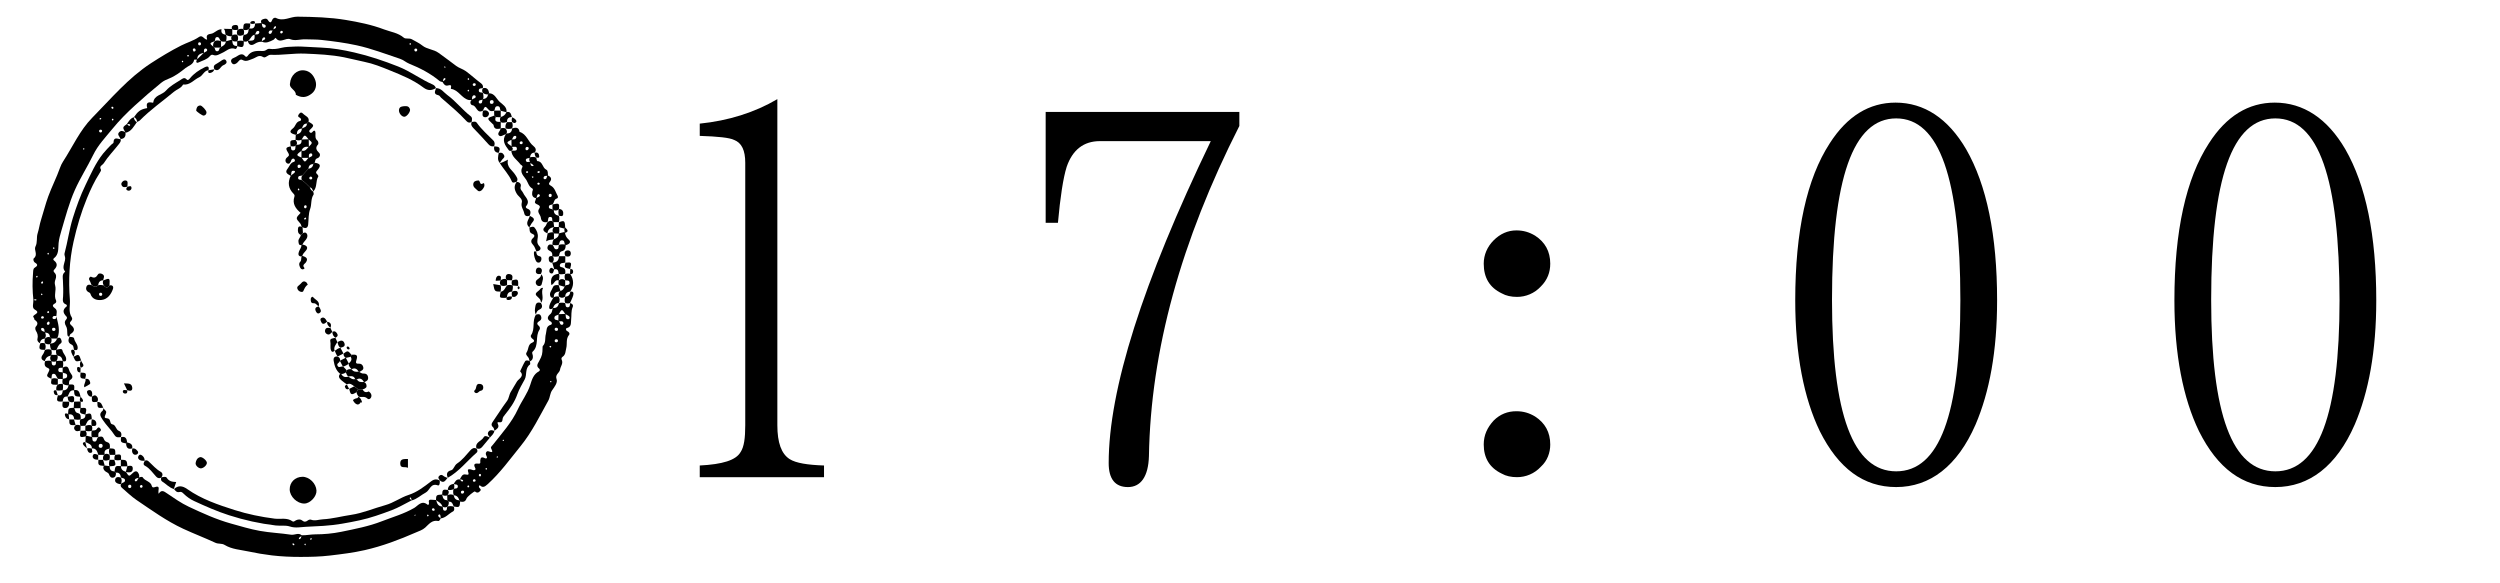 <?xml version="1.0" encoding="utf-8"?>
<!-- Generator: Adobe Illustrator 15.1.0, SVG Export Plug-In . SVG Version: 6.00 Build 0)  -->
<!DOCTYPE svg PUBLIC "-//W3C//DTD SVG 1.1//EN" "http://www.w3.org/Graphics/SVG/1.1/DTD/svg11.dtd">
<svg version="1.1" id="レイヤー_1" xmlns="http://www.w3.org/2000/svg" xmlns:xlink="http://www.w3.org/1999/xlink" x="0px"
	 y="0px" width="150px" height="35px" viewBox="0 0 150 35" enable-background="new 0 0 150 35" xml:space="preserve">
<g>
	<path d="M2.415,20.602c-0.113-0.053-0.197-0.151-0.168-0.266c0.05-0.191,0.003-0.34-0.097-0.498
		c-0.036-0.059-0.046-0.188-0.009-0.229c0.165-0.178,0.119-0.297-0.061-0.418c-0.031-0.021-0.02-0.102-0.051-0.13
		c-0.2-0.184,0.507-0.241,0.055-0.489c-0.19-0.105-0.068-0.391-0.08-0.594c0.025,0.014,0.05,0.032,0.077,0.041
		c0.026,0.008,0.059,0.012,0.083,0.003c0.03-0.012,0.031-0.046,0.001-0.06c-0.022-0.011-0.056-0.006-0.082,0
		C2.057,17.97,2.03,17.987,2.005,18c-0.062-0.544-0.069-1.088-0.021-1.633c0.011-0.112-0.007-0.242,0.102-0.307
		c0.172-0.105,0.204-0.188,0.011-0.305c-0.094-0.057-0.119-0.215-0.067-0.256c0.268-0.218-0.009-0.501,0.096-0.703
		c0.136-0.262,0.048-0.537,0.133-0.799c0.083-0.256,0.117-0.537,0.197-0.787c0.15-0.469,0.267-0.949,0.436-1.416
		c0.213-0.584,0.499-1.135,0.706-1.719c0.048-0.136,0.111-0.27,0.189-0.389C4.359,8.807,4.79,7.82,5.532,7.066
		C6.657,5.924,7.695,4.68,9.058,3.793c0.587-0.381,1.189-0.746,1.813-1.062c0.353-0.178,0.741-0.284,1.071-0.515
		c0.21-0.146,0.285,0.147,0.485,0.164c-0.053-0.221-0.03-0.318,0.231-0.352c0.208-0.025,0.377-0.275,0.635-0.274
		c-0.049,0.216,0.057,0.309,0.258,0.325l0.014,0.015c0.051,0.132,0.023,0.265,0,0.397c-0.103,0.014-0.204,0.022-0.302-0.025
		l0.01,0.01c-0.109-0.059-0.091-0.258-0.244-0.252c-0.148,0.006-0.099,0.17-0.154,0.254l0.011-0.01
		c-0.321,0.118-0.326,0.136-0.097,0.326c0.022,0.023,0.047,0.044,0.074,0.062c0.057,0.068,0.024,0.203,0.148,0.218
		c0.159,0.018,0.121-0.16,0.205-0.22c0.016-0.013,0.031-0.024,0.046-0.037c0.146-0.069,0.274-0.155,0.292-0.337
		c0.115-0.033,0.23-0.066,0.346-0.1c0.015,0.018,0.027,0.037,0.039,0.057c0.003,0.201,0.064,0.346,0.305,0.318
		c-0.019,0.08-0.059,0.203-0.127,0.179c-0.333-0.12-0.53,0.132-0.785,0.24c-0.167,0.071-0.333,0.21-0.546,0.121
		c-0.083-0.035-0.144,0.014-0.202,0.082c-0.171,0.2-0.434,0.254-0.656,0.364c-0.163,0.082-0.187-0.047-0.102-0.179
		c0.135-0.132,0.27-0.265,0.405-0.396c0.04-0.022,0.08-0.045,0.121-0.066c0.063-0.031,0.103-0.075,0.066-0.146
		c-0.011-0.022-0.048-0.044-0.072-0.044c-0.075,0-0.106,0.051-0.109,0.12c-0.002,0.046,0.002,0.093,0.002,0.14
		c-0.229,0.04-0.416,0.123-0.405,0.404c-0.063,0.003-0.181-0.003-0.183,0.012C11.6,3.881,11.314,3.936,11.134,4.08
		c-0.297,0.238-0.611,0.479-0.959,0.619C9.985,4.775,9.827,4.841,9.663,4.975C9.13,5.409,8.608,5.857,8.102,6.321
		C7.617,6.764,7.153,7.23,6.739,7.738C6.329,8.242,5.88,8.699,5.582,9.314c-0.339,0.698-0.767,1.361-1.086,2.077
		c-0.354,0.792-0.57,1.632-0.815,2.458c-0.068,0.23-0.141,0.486-0.165,0.736c-0.032,0.328,0.03,0.678-0.285,0.916
		c-0.046,0.035-0.04,0.09,0.004,0.123c0.244,0.186,0.198,0.371,0.011,0.564c-0.059,0.059-0.025,0.121,0.021,0.168
		c0.123,0.121,0.115,0.266,0.063,0.404C3.28,16.889,3.271,17,3.31,17.135c0.081,0.289-0.093,0.6,0.054,0.893
		c0.025,0.051,0.007,0.139-0.056,0.172c-0.203,0.107-0.156,0.189,0.001,0.307c0.153,0.115,0.079,0.298,0.072,0.455
		c-0.093-0.005-0.2-0.032-0.231,0.096c-0.012,0.049,0.043,0.086,0.092,0.088c0.143,0.007,0.136-0.096,0.131-0.193
		c0.109,0.445,0.262,0.888,0.065,1.348l-0.007,0.01c-0.116,0.001-0.233,0.002-0.35,0.003c-0.03-0.027-0.06-0.054-0.089-0.082
		c0.005-0.21-0.125-0.272-0.306-0.28c-0.04-0.093,0.023-0.232-0.121-0.275c-0.049-0.014-0.102,0.014-0.1,0.066
		c0.004,0.145,0.163,0.121,0.23,0.198c0.08,0.128,0.067,0.255-0.004,0.382l0.01-0.012c-0.181,0.02-0.299,0.102-0.3,0.301
		L2.415,20.602z M3.245,19.857c0.049-0.013,0.086-0.043,0.085-0.094c-0.002-0.08-0.059-0.104-0.127-0.096
		c-0.051,0.004-0.082,0.039-0.08,0.093C3.126,19.837,3.174,19.864,3.245,19.857z M6.121,7.89c0.017-0.055-0.003-0.093-0.057-0.105
		C6.017,7.773,5.967,7.783,5.95,7.836C5.935,7.886,5.958,7.93,6.009,7.944C6.059,7.959,6.099,7.936,6.121,7.89z M12.06,2.617
		c-0.01-0.055-0.044-0.085-0.097-0.08c-0.06,0.006-0.077,0.053-0.073,0.104c0.004,0.056,0.041,0.086,0.096,0.079
		C12.042,2.713,12.063,2.671,12.06,2.617z M11.624,3.098c0.117-0.015,0.117-0.063,0.111-0.111c-0.006-0.053-0.039-0.087-0.094-0.082
		c-0.057,0.006-0.082,0.049-0.068,0.102C11.586,3.048,11.617,3.086,11.624,3.098z M2.587,16.926
		c-0.01-0.035-0.036-0.054-0.068-0.035c-0.023,0.014-0.052,0.045-0.051,0.067c0.002,0.056,0.041,0.08,0.089,0.049
		C2.576,16.994,2.578,16.953,2.587,16.926z M2.975,19.366c-0.008-0.053-0.041-0.087-0.088-0.063
		C2.854,19.318,2.82,19.363,2.813,19.4c-0.011,0.045,0.019,0.092,0.073,0.091C2.963,19.489,2.973,19.428,2.975,19.366z
		 M2.516,19.116c0.078,0.005,0.116-0.021,0.118-0.075c0-0.021-0.027-0.059-0.049-0.065c-0.047-0.015-0.098,0.003-0.114,0.051
		C2.452,19.079,2.486,19.111,2.516,19.116z M6.816,6.482C6.801,6.457,6.79,6.418,6.769,6.41c-0.049-0.018-0.1-0.006-0.083,0.063
		c0.005,0.024,0.04,0.054,0.065,0.059C6.77,6.534,6.794,6.5,6.816,6.482z M11.263,3.396c0.026-0.01,0.054-0.02,0.08-0.03
		c-0.014-0.022-0.023-0.062-0.042-0.065c-0.022-0.006-0.052,0.017-0.078,0.026C11.236,3.35,11.249,3.373,11.263,3.396z
		 M2.942,15.223c-0.017-0.02-0.035-0.038-0.052-0.058c-0.018,0.019-0.049,0.038-0.049,0.058s0.03,0.039,0.048,0.059
		C2.907,15.262,2.925,15.243,2.942,15.223z M6.807,7.185c0.004-0.036-0.013-0.061-0.048-0.06C6.722,7.127,6.706,7.152,6.716,7.188
		C6.72,7.202,6.73,7.219,6.741,7.223C6.774,7.236,6.797,7.221,6.807,7.185z M6.01,7.175c0.021-0.016,0.057-0.028,0.062-0.048
		c0.01-0.034-0.019-0.053-0.056-0.044C6.002,7.086,5.986,7.096,5.979,7.106C5.962,7.14,5.974,7.163,6.01,7.175z M2.227,16.544
		c-0.021,0.016-0.055,0.028-0.061,0.048c-0.005,0.016,0.022,0.043,0.035,0.064c0.021-0.015,0.053-0.027,0.059-0.046
		C2.265,16.592,2.239,16.566,2.227,16.544z M3.232,14.847c-0.038-0.005-0.06,0.013-0.055,0.052C3.18,14.91,3.2,14.924,3.213,14.927
		c0.038,0.009,0.06-0.012,0.054-0.05C3.265,14.865,3.244,14.856,3.232,14.847z M2.948,18.742c-0.008-0.025-0.009-0.064-0.026-0.073
		c-0.017-0.009-0.062,0.004-0.073,0.021c-0.026,0.041-0.019,0.088,0.037,0.098C2.903,18.79,2.927,18.758,2.948,18.742z
		 M2.544,17.654c-0.01-0.012-0.016-0.032-0.027-0.035c-0.039-0.009-0.06,0.011-0.053,0.051c0.002,0.014,0.014,0.033,0.025,0.035
		C2.528,17.715,2.546,17.694,2.544,17.654z M5.062,8.941C5.065,8.905,5.05,8.887,5.014,8.893c-0.01,0.002-0.022,0.021-0.024,0.033
		C4.982,8.961,5.001,8.98,5.036,8.974C5.047,8.972,5.054,8.953,5.062,8.941z M10.991,3.706c0.007-0.038-0.008-0.06-0.045-0.06
		c-0.013,0-0.036,0.014-0.036,0.021c0.001,0.026,0.01,0.052,0.015,0.079C10.947,3.732,10.969,3.719,10.991,3.706z"/>
	<path d="M27.227,30.391c0.036,0.111,0.057,0.242-0.058,0.302c-0.25,0.13-0.431,0.388-0.738,0.411c0.001-0.048,0.007-0.096,0-0.141
		c-0.006-0.046-0.021-0.111-0.079-0.095c-0.081,0.023-0.069,0.091-0.024,0.144c0.03,0.034,0.075,0.055,0.113,0.08
		c-0.024,0.084-0.085,0.182-0.153,0.167c-0.37-0.076-0.563,0.203-0.776,0.396c-0.165,0.148-0.368,0.209-0.547,0.287
		c-0.998,0.436-2.021,0.825-3.084,1.066c-0.683,0.156-1.384,0.24-2.084,0.324c-0.59,0.071-1.179,0.082-1.763,0.083
		c-0.568,0.001-1.145-0.024-1.718-0.091c-0.478-0.057-0.953-0.139-1.414-0.237c-0.477-0.103-0.99-0.126-1.424-0.391
		c-0.176-0.108-0.372-0.044-0.556-0.13c-0.634-0.295-1.288-0.542-1.925-0.838c-1.011-0.468-1.896-1.115-2.808-1.73
		c-0.315-0.214-0.591-0.489-0.883-0.738c-0.067-0.058-0.079-0.137-0.052-0.22v-0.001c0.067-0.096,0.263-0.073,0.246-0.232
		c-0.014-0.129-0.166-0.107-0.252-0.16l0.009,0.011c-0.022-0.179-0.083-0.319-0.302-0.3c-0.028-0.025-0.057-0.051-0.084-0.076
		c0.046-0.334,0.053-0.338,0.386-0.315c-0.002,0.199,0.117,0.294,0.294,0.339l0.015,0.021C7.74,28.6,7.74,28.6,7.967,28.381
		c0.168-0.162,0.295-0.131,0.374,0.096c0.02,0.057,0.006,0.125,0.007,0.188c-0.031,0.007-0.062,0.012-0.092,0.021
		c-0.075,0.02-0.158,0.033-0.171,0.129c-0.002,0.02,0.027,0.063,0.045,0.064c0.106,0.011,0.11-0.09,0.152-0.149
		c0.018-0.025,0.036-0.05,0.055-0.074c0.075-0.042,0.196-0.065,0.226-0.015c0.133,0.23,0.479,0.229,0.546,0.521
		c0.017,0.069,0.074,0.1,0.148,0.074c0.43-0.151,0.19,0.191,0.263,0.391c0.173-0.271,0.315-0.148,0.506-0.021
		c0.421,0.283,0.833,0.578,1.301,0.798c0.826,0.388,1.653,0.765,2.534,1.01c0.569,0.159,1.14,0.332,1.722,0.438
		c0.621,0.112,1.259,0.136,1.884,0.231c0.218,0.033,0.446-0.152,0.646,0.045c-0.036,0.09-0.197,0.082-0.18,0.224
		c0.161-0.012,0.122-0.153,0.172-0.235c0.271,0.008,0.534-0.055,0.81-0.056c0.518,0,1.045-0.048,1.552-0.151
		c0.826-0.171,1.657-0.326,2.451-0.637c0.65-0.254,1.322-0.44,1.936-0.797c0.216-0.125,0.443-0.489,0.801-0.194
		c0.06,0.05,0.096-0.062,0.082-0.124c-0.041-0.178,0.061-0.186,0.19-0.171c0.079,0.009,0.16,0.01,0.24,0.014
		c0.053,0.207,0.123,0.396,0.389,0.388c0.04,0.092-0.011,0.256,0.141,0.254c0.15,0,0.104-0.16,0.139-0.254
		c0.134-0.021,0.269-0.039,0.4,0.016L27.227,30.391z M7.688,29.206c0.011,0.05,0.044,0.081,0.094,0.079
		c0.076-0.004,0.104-0.056,0.095-0.125c-0.007-0.049-0.043-0.079-0.095-0.077C7.706,29.086,7.683,29.137,7.688,29.206z
		 M8.555,29.195c0.001-0.056-0.026-0.095-0.081-0.096c-0.024,0-0.061,0.027-0.07,0.052c-0.021,0.048-0.004,0.098,0.049,0.112
		S8.541,29.248,8.555,29.195z M17.66,32.649c-0.023-0.017-0.046-0.047-0.07-0.048c-0.037-0.002-0.055,0.033-0.035,0.067
		c0.013,0.023,0.043,0.05,0.067,0.05C17.657,32.721,17.67,32.688,17.66,32.649z M25.981,30.496c-0.072,0.02-0.074,0.068-0.054,0.111
		c0.012,0.021,0.05,0.041,0.077,0.043c0.055,0.003,0.09-0.03,0.073-0.087C26.064,30.516,26.021,30.492,25.981,30.496z M25.726,30.93
		c-0.019-0.021-0.037-0.041-0.055-0.062c-0.019,0.021-0.051,0.04-0.051,0.061c-0.001,0.021,0.032,0.04,0.05,0.062
		C25.688,30.97,25.707,30.949,25.726,30.93z M18.348,32.652c-0.017-0.033-0.041-0.041-0.069-0.017
		c-0.01,0.008-0.021,0.032-0.018,0.038c0.016,0.02,0.037,0.035,0.057,0.052C18.327,32.701,18.337,32.678,18.348,32.652z
		 M18.713,32.338c-0.006-0.037-0.027-0.053-0.063-0.041c-0.013,0.005-0.029,0.016-0.034,0.027c-0.015,0.033,0,0.063,0.036,0.061
		C18.673,32.383,18.692,32.354,18.713,32.338z M24.9,30.876c-0.011,0.021-0.022,0.042-0.031,0.063c0,0,0.021,0.012,0.033,0.018
		c0.011-0.021,0.022-0.042,0.03-0.063C24.934,30.893,24.912,30.883,24.9,30.876z"/>
	<path d="M15.297,1.41c0.135-0.01,0.269-0.019,0.403-0.027c0.006,0.031,0.014,0.062,0.019,0.093
		c0.015,0.094,0.027,0.192,0.156,0.188c0.022-0.001,0.059-0.032,0.063-0.055c0.029-0.138-0.084-0.138-0.168-0.169
		c-0.028-0.01-0.054-0.029-0.08-0.045c-0.055-0.104-0.04-0.195,0.073-0.236c0.104-0.036,0.232-0.081,0.308,0.041
		c0.124,0.201,0.197,0.178,0.275-0.03c0.029-0.078,0.147-0.128,0.204-0.098C16.999,1.313,17.415,0.994,17.855,1
		c0.968,0.012,1.933,0.038,2.882,0.195c0.782,0.129,1.563,0.288,2.313,0.572c0.399,0.15,0.832,0.198,1.179,0.494
		c0.115,0.1,0.324,0,0.498,0.104c0.202,0.121,0.424,0.212,0.609,0.364c0.284,0.232,0.677,0.225,0.972,0.439
		c0.354,0.258,0.708,0.514,1.056,0.781c0.173,0.133,0.402,0.188,0.593,0.326c0.313,0.227,0.59,0.492,0.9,0.719
		c0.099,0.072,0.148,0.169,0.114,0.295l0.008-0.012c-0.092,0.039-0.248-0.003-0.252,0.147c-0.004,0.157,0.161,0.103,0.247,0.149
		l-0.002-0.002c0.037,0.127,0.057,0.256,0.01,0.385c-0.014,0.008-0.026,0.016-0.04,0.023c-0.083,0.045-0.24-0.002-0.215,0.172
		c0.003,0.022,0.037,0.055,0.06,0.057c0.175,0.021,0.126-0.135,0.168-0.219c0.007-0.015,0.012-0.029,0.017-0.044
		c0.173-0.017,0.287-0.097,0.309-0.28c0.024-0.023,0.048-0.047,0.072-0.07c0.337,0.012,0.432,0.34,0.631,0.518
		c0.171,0.154,0.44,0.297,0.409,0.607l-0.011,0.014c-0.116-0.031-0.232-0.062-0.35-0.092c-0.048-0.1,0-0.273-0.185-0.271
		c-0.175,0.004-0.132,0.181-0.193,0.274c-0.125,0.029-0.234,0.053-0.343-0.071c-0.2-0.228-0.21-0.22-0.342,0.069l0.009-0.008
		c-0.37,0.219-0.373-0.292-0.628-0.32c-0.089-0.01-0.15-0.111-0.121-0.22c0.012-0.042,0.052-0.075,0.078-0.112
		c0.039-0.025,0.076-0.057,0.119-0.072c0.065-0.021,0.125-0.044,0.115-0.125c-0.004-0.025-0.032-0.063-0.055-0.067
		c-0.102-0.021-0.144,0.042-0.158,0.132C28.322,5.9,28.32,5.949,28.315,5.998C28.252,5.999,28.185,6.015,28.124,6
		c-0.427-0.101-0.604-0.602-1.056-0.666c-0.008-0.002-0.021-0.029-0.017-0.042c0.061-0.247-0.061-0.181-0.218-0.155
		c-0.126,0.02-0.224-0.104-0.284-0.226c0.01-0.012,0.019-0.026,0.029-0.036c0.056-0.049,0.146-0.064,0.154-0.154
		c0.002-0.012-0.047-0.043-0.063-0.037c-0.089,0.035-0.072,0.126-0.095,0.195c-0.005,0.016-0.012,0.029-0.018,0.044
		c-0.061-0.021-0.135-0.026-0.181-0.063c-0.548-0.453-1.167-0.775-1.824-1.039c-0.189-0.076-0.342-0.225-0.549-0.293
		c-0.86-0.284-1.701-0.613-2.598-0.809c-0.705-0.153-1.414-0.246-2.123-0.324c-0.308-0.033-0.643-0.023-0.957-0.036
		c-0.304-0.013-0.617,0.111-0.902-0.005c-0.29-0.12-0.61,0.293-0.875-0.074c-0.025-0.035-0.086,0.082-0.137,0.107
		c-0.224,0.109-0.448,0.24-0.711,0.107c0.011-0.012,0.021-0.023,0.031-0.035c0.061-0.062,0.192-0.056,0.181-0.184
		c-0.001-0.016-0.05-0.043-0.069-0.037c-0.113,0.029-0.119,0.129-0.13,0.222c-0.003,0.016-0.003,0.031-0.003,0.047
		c-0.163-0.014-0.295,0.04-0.437,0.13c-0.199,0.125-0.356,0.056-0.403-0.191c0.351-0.014,0.438,0.016,0.403-0.377
		c0.102-0.021,0.235,0.039,0.284-0.108c0.017-0.046-0.008-0.104-0.061-0.107c-0.152-0.008-0.132,0.159-0.213,0.226
		c-0.213,0.038-0.238,0.284-0.408,0.369c-0.078,0.07-0.167,0.052-0.256,0.035c-0.082-0.137-0.035-0.27,0.007-0.403L14.618,2.09
		c0.238,0.007,0.293-0.149,0.302-0.345c0.013-0.015,0.024-0.029,0.036-0.044c0.252,0.059,0.345-0.07,0.351-0.301L15.297,1.41z
		 M16.392,1.835c-0.098,0.009-0.223-0.06-0.269,0.092c-0.014,0.045,0.005,0.097,0.057,0.104c0.157,0.022,0.105-0.17,0.206-0.209
		c-0.012-0.122,0.25-0.083,0.153-0.258C16.396,1.605,16.424,1.736,16.392,1.835z M29.52,6.006c-0.066,0.002-0.123,0.021-0.127,0.1
		c-0.002,0.064,0.012,0.126,0.095,0.126c0.064,0,0.125-0.018,0.128-0.098C29.618,6.068,29.601,6.013,29.52,6.006z M24.862,2.975
		c-0.002,0.084,0.033,0.113,0.084,0.113c0.052,0,0.086-0.035,0.087-0.088S25,2.912,24.947,2.914
		C24.896,2.914,24.865,2.949,24.862,2.975z M16.813,1.919c-0.005,0.056,0.021,0.092,0.075,0.088c0.025-0.001,0.059-0.026,0.07-0.05
		c0.024-0.045,0.01-0.092-0.044-0.105C16.865,1.841,16.83,1.871,16.813,1.919z M28.544,5.077c0.001-0.057-0.03-0.085-0.083-0.083
		c-0.05,0.001-0.093,0.025-0.097,0.078c-0.004,0.055,0.035,0.082,0.087,0.084C28.502,5.156,28.538,5.132,28.544,5.077z
		 M28.114,4.686c-0.021,0.016-0.056,0.029-0.059,0.048c-0.004,0.02,0.023,0.044,0.037,0.067c0.021-0.016,0.055-0.029,0.059-0.049
		C28.154,4.732,28.128,4.708,28.114,4.686z M26.743,4.025c-0.021-0.014-0.039-0.029-0.061-0.038
		c-0.008-0.003-0.033,0.019-0.032,0.021c0.01,0.021,0.023,0.041,0.036,0.062C26.704,4.055,26.724,4.041,26.743,4.025z M28.15,5.456
		C28.14,5.431,28.13,5.405,28.12,5.38c-0.023,0.013-0.061,0.021-0.064,0.039c-0.006,0.021,0.016,0.05,0.025,0.075
		C28.104,5.482,28.127,5.469,28.15,5.456z M24.563,2.652c0.021,0.014,0.043,0.026,0.065,0.041c0.012-0.025,0.033-0.051,0.03-0.072
		c-0.003-0.016-0.039-0.027-0.061-0.041C24.587,2.605,24.574,2.629,24.563,2.652z"/>
	<path d="M34.201,18.183c0.129,0.03,0.217,0.11,0.16,0.24c-0.107,0.248-0.061,0.507-0.093,0.76
		c-0.024,0.192,0.036,0.429-0.259,0.501c-0.082,0.021-0.062,0.146,0.028,0.185c0.112,0.05,0.168,0.15,0.105,0.226
		c-0.202,0.246-0.098,0.539-0.168,0.799c-0.047,0.174-0.029,0.394-0.222,0.516c-0.056,0.035-0.082,0.109-0.052,0.172
		c0.112,0.226-0.07,0.395-0.096,0.59c-0.028,0.211-0.316,0.286-0.207,0.586c0.073,0.198-0.128,0.459-0.263,0.649
		c-0.14,0.196-0.125,0.428-0.234,0.626c-0.52,0.936-0.983,1.895-1.668,2.738c-0.633,0.781-1.218,1.597-1.969,2.278
		c-0.188,0.172-0.308,0.233-0.479,0.06c-0.169,0.161,0.153,0.203,0.032,0.344c-0.103,0.117-0.196,0.139-0.323,0.035
		c-0.031-0.025-0.464,0.31-0.503,0.426c-0.071,0.21-0.214,0.211-0.383,0.182c-0.015-0.027-0.029-0.053-0.047-0.078
		c-0.049-0.174-0.146-0.294-0.34-0.303l0.009,0.011c-0.049-0.132-0.052-0.265-0.013-0.399c0.097-0.027,0.253,0.013,0.254-0.141
		c0-0.15-0.159-0.108-0.254-0.141c0.092-0.137,0.154-0.313,0.375-0.277c0.021,0.021,0.042,0.043,0.059,0.067
		c0.029,0.04,0.064,0.069,0.112,0.048c0.017-0.007,0.03-0.066,0.027-0.067c-0.037-0.021-0.077-0.039-0.118-0.048
		c-0.028-0.006-0.061,0.006-0.091,0.01c0.09-0.146,0.144-0.363,0.373-0.307c0.372,0.093-0.055-0.328,0.218-0.317
		c0.085,0.003,0.142,0.036,0.212,0.054c0.096,0.023,0.184-0.023,0.132-0.121c-0.121-0.227-0.049-0.294,0.181-0.269
		c0.17,0.019,0.113-0.094,0.12-0.187c0.011-0.154,0.069-0.244,0.25-0.15c0.145,0.075,0.189-0.021,0.123-0.127
		c-0.104-0.168,0.016-0.312,0.106-0.279c0.261,0.092,0.298,0.072,0.17-0.18c-0.038-0.075,0.056-0.141,0.104-0.202
		c0.539-0.692,1.139-1.341,1.51-2.152c0.226-0.491,0.57-0.923,0.735-1.446c0.101-0.316,0.191-0.642,0.523-0.814
		c0.063-0.032,0.071-0.117,0.012-0.164c-0.204-0.158-0.079-0.301,0.004-0.457c0.18-0.337,0.194-0.416,0.201-0.803
		c0.001-0.031-0.003-0.074,0.015-0.094c0.201-0.207,0.114-0.484,0.183-0.721c0.056-0.194-0.011-0.473,0.295-0.555
		c0.09-0.023,0.079-0.15,0-0.191c-0.268-0.141-0.195-0.313-0.028-0.45c0.121-0.101,0.097-0.229,0.148-0.341l0.014-0.027
		c0.222,0.022,0.322-0.098,0.352-0.301l-0.013,0.011c0.134-0.04,0.267-0.032,0.4,0l-0.011-0.01c0.04,0.101-0.009,0.278,0.175,0.259
		c0.136-0.016,0.097-0.164,0.126-0.259L34.201,18.183z M33.931,18.834c0.006,0.062,0.013,0.122,0.018,0.184
		c0.007,0.092,0.057,0.139,0.148,0.135c0.025-0.002,0.065-0.02,0.072-0.041c0.035-0.088-0.013-0.143-0.089-0.181
		c-0.054-0.027-0.105-0.058-0.159-0.087c-0.21-0.318-0.21-0.318-0.401,0.016c-0.081,0.08-0.267,0.049-0.256,0.227
		c0.01,0.156,0.191,0.074,0.248,0.17c0.103,0.053,0.055,0.267,0.236,0.228c0.027-0.006,0.067-0.079,0.059-0.108
		c-0.048-0.175-0.208-0.061-0.308-0.11c0.003-0.139,0.007-0.277,0.011-0.416C33.65,18.844,33.79,18.838,33.931,18.834z
		 M33.386,19.854c0.053,0,0.089-0.027,0.094-0.078c0.008-0.074-0.035-0.11-0.105-0.112c-0.052-0.001-0.089,0.024-0.095,0.077
		C33.272,19.814,33.316,19.848,33.386,19.854z M33.368,20.537c0.052,0,0.096-0.016,0.106-0.072c0.011-0.051-0.011-0.096-0.064-0.107
		c-0.069-0.013-0.126,0.01-0.129,0.092C33.279,20.503,33.314,20.533,33.368,20.537z M27.775,29.438
		c-0.071-0.001-0.125,0.024-0.121,0.104c0.002,0.025,0.025,0.066,0.046,0.072c0.067,0.018,0.125-0.01,0.144-0.081
		C27.857,29.482,27.83,29.447,27.775,29.438z M28.823,28.584c0.014-0.025,0.042-0.051,0.04-0.074
		c-0.004-0.05-0.036-0.09-0.092-0.072c-0.02,0.006-0.042,0.047-0.041,0.071C28.732,28.563,28.769,28.59,28.823,28.584z M28.417,28.9
		c0.079,0.012,0.117-0.014,0.121-0.067c0.002-0.024-0.021-0.063-0.042-0.072c-0.047-0.021-0.097-0.001-0.115,0.046
		C28.359,28.857,28.388,28.894,28.417,28.9z M28.155,29.199c-0.01-0.025-0.014-0.061-0.032-0.072
		c-0.015-0.008-0.061,0.008-0.069,0.023c-0.02,0.042-0.009,0.088,0.044,0.096C28.114,29.248,28.136,29.215,28.155,29.199z
		 M29.118,28.137c0.022,0.017,0.042,0.034,0.065,0.048c0.002,0.002,0.022-0.02,0.028-0.032c0.015-0.036,0.002-0.07-0.033-0.069
		C29.158,28.084,29.139,28.117,29.118,28.137z M33.085,22.881c-0.011-0.008-0.021-0.023-0.029-0.023
		c-0.036,0.002-0.052,0.023-0.042,0.057c0.003,0.01,0.019,0.024,0.028,0.024C33.077,22.938,33.091,22.916,33.085,22.881z
		 M29.881,27.418c-0.009-0.012-0.015-0.033-0.024-0.035c-0.037-0.006-0.058,0.015-0.056,0.051c0.001,0.013,0.015,0.025,0.022,0.037
		C29.842,27.453,29.861,27.436,29.881,27.418z M30.242,26.417c-0.009-0.01-0.015-0.026-0.024-0.028
		c-0.034-0.012-0.057,0.004-0.059,0.039c0,0.01,0.014,0.025,0.023,0.028C30.217,26.467,30.237,26.451,30.242,26.417z M33.011,20.857
		c0.023-0.015,0.046-0.03,0.069-0.045c-0.017-0.021-0.031-0.059-0.049-0.061c-0.021-0.002-0.046,0.027-0.069,0.042
		C32.979,20.815,32.994,20.836,33.011,20.857z"/>
	<path d="M32.171,9.449c0.021,0.076,0.041,0.217,0.065,0.217c0.336,0.01,0.297,0.405,0.543,0.516
		c0.113,0.05,0.085,0.229,0.101,0.353c-0.091,0.038-0.23-0.025-0.266,0.122c-0.012,0.047,0.022,0.092,0.072,0.095
		c0.157,0.007,0.086-0.178,0.183-0.226c0.183,0.074,0.259,0.207,0.136,0.371c-0.125,0.162-0.049,0.184,0.086,0.27
		c0.199,0.127,0.254,0.379,0.367,0.58c0.032,0.061,0.026,0.145-0.044,0.162c-0.195,0.049-0.15,0.269-0.274,0.363l0.008-0.012
		c-0.071,0.045-0.2,0.011-0.214,0.13c-0.02,0.159,0.13,0.13,0.216,0.169c0.027,0.02,0.056,0.039,0.083,0.058
		c-0.013,0.214,0.126,0.292,0.304,0.334l-0.01-0.011c0.056,0.133,0.037,0.268,0.001,0.4l0.008-0.012
		c-0.107-0.001-0.216-0.002-0.323-0.002c-0.021-0.018-0.043-0.035-0.062-0.055c-0.044-0.086,0.032-0.244-0.127-0.254
		c-0.157-0.01-0.122,0.141-0.15,0.234c-0.01,0.028-0.018,0.059-0.026,0.086l0.014-0.008c-0.215,0.03-0.382-0.006-0.411-0.268
		c-0.021-0.18-0.247-0.329-0.109-0.527c0.215-0.311-0.354-0.218-0.229-0.473c0.026-0.057,0.036-0.12,0.055-0.18
		c0.057-0.025,0.118-0.042,0.17-0.075c0.06-0.038,0.083-0.101,0.01-0.146c-0.047-0.029-0.092,0.008-0.111,0.055
		c-0.024,0.057-0.039,0.117-0.059,0.176c-0.237-0.027-0.274-0.197-0.241-0.385c0.013-0.075,0.085-0.149-0.009-0.203
		c-0.199-0.113-0.246-0.34-0.348-0.509c-0.133-0.219-0.423-0.429-0.238-0.768c0.048-0.09-0.078-0.112-0.118-0.167
		c-0.195-0.268-0.529-0.445-0.545-0.828c0.048,0.004,0.095,0.014,0.142,0.011c0.09-0.007,0.207,0.009,0.191-0.137
		C30.993,8.76,30.87,8.82,30.787,8.81c-0.031-0.005-0.063,0.001-0.094,0.002c-0.001-0.149-0.004-0.298-0.005-0.445
		c0.114-0.01,0.256,0.034,0.293-0.136c0.005-0.021-0.019-0.072-0.035-0.075c-0.178-0.037-0.158,0.151-0.247,0.22
		c-0.334,0.172-0.334,0.172-0.024,0.389c0.012,0.008,0.017,0.025,0.025,0.039c0.081,0.084,0.112,0.165-0.02,0.232
		c-0.066,0.037-0.119,0.021-0.164-0.038c-0.214-0.284-0.417-0.569-0.169-0.937c0.015-0.02,0.029-0.037,0.046-0.054
		c0.211,0.009,0.324-0.09,0.33-0.304l-0.013,0.008c0.212-0.066,0.414-0.107,0.464,0.201c0.431,0.13,0.513,0.602,0.829,0.846
		c0.132,0.101,0.208,0.248,0.066,0.41l0.01-0.01c-0.2-0.004-0.256,0.131-0.281,0.295c-0.08,0.064-0.261,0.02-0.248,0.16
		c0.013,0.153,0.158,0.1,0.262,0.09c0.037,0.105-0.029,0.295,0.202,0.256c-0.021-0.135-0.202-0.114-0.206-0.248
		c-0.075-0.084-0.063-0.175-0.021-0.269c0.132-0.03,0.264-0.047,0.392,0.017L32.171,9.449z M33.102,11.715
		c-0.002-0.058-0.034-0.088-0.089-0.087c-0.055,0.003-0.085,0.042-0.09,0.093c-0.008,0.078,0.034,0.119,0.111,0.102
		C33.085,11.81,33.104,11.766,33.102,11.715z M31.723,8.909c0.002-0.053-0.022-0.087-0.074-0.093
		c-0.071-0.008-0.116,0.024-0.12,0.099c-0.003,0.048,0.017,0.094,0.069,0.1C31.67,9.021,31.702,8.97,31.723,8.909z M32.313,10.958
		c-0.057,0.005-0.083,0.039-0.069,0.088c0.005,0.019,0.044,0.04,0.066,0.038c0.048-0.003,0.084-0.034,0.068-0.086
		C32.373,10.979,32.334,10.969,32.313,10.958z M31.28,8.479c-0.051,0.006-0.093,0.029-0.098,0.083
		c-0.007,0.056,0.029,0.088,0.084,0.089c0.053,0.002,0.091-0.023,0.094-0.08C31.363,8.516,31.338,8.482,31.28,8.479z M31.693,10.322
		c-0.019-0.019-0.034-0.051-0.055-0.053c-0.022-0.002-0.064,0.017-0.069,0.033c-0.015,0.054,0.021,0.082,0.07,0.074
		C31.661,10.375,31.676,10.342,31.693,10.322z M32.38,10.348c0.017-0.035,0.01-0.066-0.026-0.076
		c-0.027-0.007-0.069-0.006-0.086,0.012c-0.04,0.042-0.022,0.085,0.032,0.096C32.323,10.385,32.354,10.359,32.38,10.348z
		 M31.938,10.665c0.038,0.011,0.062-0.001,0.065-0.04c0.002-0.013-0.008-0.038-0.015-0.039c-0.026-0.002-0.054,0.004-0.08,0.006
		C31.918,10.616,31.929,10.641,31.938,10.665z"/>
	<path d="M5.902,27.303c-0.063-0.203-0.117-0.415-0.398-0.401l0.011,0.01c0.01-0.274-0.23-0.3-0.398-0.398l0.01,0.008
		c0.004-0.111,0.009-0.222,0.014-0.333c0.007-0.019,0.017-0.037,0.027-0.053c0.115,0.027,0.23,0.057,0.346,0.086
		c0.058,0.082-0.014,0.236,0.127,0.268c0.182,0.039,0.147-0.16,0.23-0.232c0.012-0.01,0.019-0.023,0.028-0.036
		c0.122-0.029,0.257-0.073,0.319,0.085c0.043,0.105,0.08,0.186,0.208,0.22c0.2,0.055,0.179,0.226,0.159,0.386
		c-0.188,0.036-0.362,0.085-0.303,0.341c-0.014,0.013-0.026,0.026-0.04,0.04c-0.116-0.001-0.233-0.002-0.35-0.002L5.902,27.303z
		 M6.057,26.632c-0.063,0.001-0.122,0.013-0.131,0.091c-0.009,0.064,0.002,0.125,0.075,0.143c0.089,0.02,0.15-0.018,0.158-0.111
		C6.164,26.689,6.132,26.639,6.057,26.632z"/>
	<path d="M3.094,22.734c-0.307-0.146-0.32-0.158-0.182-0.412c0.068-0.125,0.085-0.197-0.063-0.254
		c-0.198-0.077-0.184-0.236-0.148-0.4l-0.009,0.008c0.132-0.039,0.266-0.047,0.4-0.014c0.027,0.1-0.021,0.264,0.137,0.265
		c0.16,0.001,0.115-0.161,0.138-0.263c0.136-0.016,0.271-0.037,0.405,0.002c0.034,0.134,0.021,0.268,0,0.4
		c-0.105,0.008-0.257-0.035-0.272,0.111c-0.021,0.199,0.163,0.137,0.272,0.166c-0.001,0.133-0.001,0.266-0.002,0.399
		c-0.1-0.003-0.2-0.008-0.301-0.011l0.011,0.009c-0.041-0.068-0.086-0.134-0.119-0.206c-0.03-0.064-0.074-0.105-0.144-0.105
		c-0.115,0.002-0.107,0.092-0.117,0.17c-0.004,0.048-0.013,0.096-0.019,0.144L3.094,22.734z"/>
	<path d="M34.224,16.451c0.219,0.355,0.217,0.707-0.018,1.055l0.009-0.01c-0.188,0.014-0.296,0.106-0.302,0.302l0.01-0.012
		c-0.132,0.104-0.265,0.105-0.397,0.001l0.011,0.01c-0.03-0.105-0.039-0.209,0.037-0.303c0.017-0.012,0.034-0.023,0.052-0.035
		c0.134-0.033,0.198-0.134,0.245-0.252c0.018-0.023,0.032-0.049,0.043-0.075c0.092-0.059,0.283,0.001,0.26-0.189
		c-0.018-0.146-0.161-0.104-0.26-0.124l0.01,0.01c-0.046-0.133-0.081-0.266,0.002-0.398l-0.012,0.012
		c0.096-0.031,0.191-0.043,0.29-0.014L34.224,16.451z"/>
	<path d="M33.9,13.974c0.024,0.154,0.077,0.273,0.21,0.39c0.168,0.148,0.097,0.27-0.168,0.348c-0.018-0.016-0.034-0.031-0.051-0.047
		c-0.037-0.094-0.008-0.241-0.164-0.246c-0.154-0.006-0.146,0.137-0.186,0.232c-0.006,0.015-0.012,0.029-0.017,0.045l0.01-0.01
		c-0.133,0.05-0.267,0.028-0.399,0l0.012,0.01c-0.003-0.12-0.001-0.24,0.088-0.336l0.001-0.002c0.156-0.068,0.305-0.145,0.29-0.354
		c0.116-0.028,0.232-0.058,0.349-0.086C33.885,13.936,33.894,13.954,33.9,13.974z"/>
	<path d="M33.92,15.362c-0.002,0.133-0.003,0.267-0.004,0.399l0.009-0.01c-0.046,0.009-0.092,0.021-0.138,0.027
		c-0.077,0.01-0.16,0.01-0.188,0.104c-0.043,0.143,0.073,0.137,0.157,0.167c0.196,0.071,0.173,0.233,0.156,0.392l0.012-0.012
		c-0.134,0.025-0.268,0.041-0.403,0.011c-0.021-0.161-0.024-0.339-0.272-0.277l0.011,0.013c-0.043-0.141-0.084-0.281-0.127-0.423
		c0.268,0.008,0.404-0.121,0.403-0.391l-0.012,0.01c0.136,0,0.271,0.001,0.406,0.001L33.92,15.362z"/>
	<path d="M33.942,14.711c-0.002,0.168-0.04,0.318-0.229,0.363c-0.165,0.04-0.133,0.194-0.188,0.298l0.012-0.01
		c-0.134,0.06-0.269,0.046-0.404,0.011c0.026-0.162-0.021-0.273-0.186-0.344c-0.095-0.04-0.128-0.146-0.083-0.248
		c0.058-0.133,0.167-0.13,0.284-0.086l-0.012-0.01c0.12,0.063,0.08,0.303,0.274,0.27c0.142-0.023,0.083-0.18,0.125-0.27l-0.01,0.01
		c0.119-0.045,0.242-0.037,0.366-0.031C33.908,14.68,33.925,14.695,33.942,14.711z"/>
	<path d="M3.769,24.09c-0.367,0.027-0.402-0.021-0.287-0.39l-0.013,0.013c0.261,0.059,0.274-0.129,0.302-0.303l-0.012,0.012
		c0.211,0.01,0.319-0.1,0.35-0.301c0.012-0.018,0.021-0.035,0.029-0.054c0.335-0.008,0.339-0.003,0.312,0.353
		c-0.294-0.036-0.301,0.225-0.4,0.389l0.011-0.011c-0.238-0.037-0.284,0.117-0.301,0.302L3.769,24.09z"/>
	<path d="M27.563,30.016c0.018,0.025,0.032,0.051,0.047,0.078c-0.03,0.346-0.047,0.359-0.384,0.297l0.008,0.012
		c-0.075-0.129-0.085-0.323-0.307-0.301c-0.029-0.03-0.058-0.061-0.087-0.092c-0.003-0.1-0.006-0.199-0.008-0.3
		c0.135-0.043,0.27-0.081,0.399,0.014l-0.009-0.011C27.256,29.905,27.355,30.021,27.563,30.016z"/>
	<path d="M4.085,24.834c0.015-0.352,0.017-0.354,0.339-0.367l0.035,0.027c0.048,0.111,0.042,0.252,0.205,0.289
		c0.212,0.051,0.182,0.226,0.176,0.385c-0.136,0.027-0.27,0.019-0.403-0.012l0.012,0.012c-0.007-0.211-0.094-0.337-0.326-0.305
		L4.085,24.834z"/>
	<path d="M30.382,6.736l0.011-0.014c0.257-0.051,0.271,0.146,0.32,0.311l0.012-0.01c-0.2,0.002-0.322,0.082-0.302,0.303l0.012-0.01
		c-0.131,0.039-0.263,0.078-0.397,0.011c-0.05-0.101-0.056-0.202,0.001-0.304C30.196,6.98,30.32,6.896,30.382,6.736z"/>
	<path d="M6.872,28.281c0.027,0.025,0.056,0.051,0.084,0.076c0.004,0.135-0.007,0.272-0.168,0.303
		c-0.134,0.024-0.203-0.076-0.242-0.19c-0.042-0.123-0.175-0.134-0.253-0.212c-0.087-0.088-0.129-0.185-0.063-0.304
		c0.018-0.007,0.035-0.015,0.053-0.024c0.101,0.014,0.201,0.026,0.303,0.04C6.568,28.178,6.664,28.281,6.872,28.281z"/>
	<path d="M2.701,21.668c-0.239-0.06-0.263-0.221-0.138-0.385c0.073-0.095,0.096-0.195,0.139-0.296l-0.01,0.01
		c0.133-0.052,0.267-0.056,0.399,0l-0.011-0.011c0.025,0.102,0.04,0.202,0.002,0.303c-0.009,0.018-0.019,0.035-0.03,0.051
		c-0.197,0.029-0.322,0.135-0.36,0.336L2.701,21.668z"/>
	<path d="M34.206,17.506c0.193-0.052,0.225,0.075,0.189,0.206c-0.044,0.163-0.127,0.313-0.194,0.471l0.013-0.008
		c-0.101,0.048-0.2,0.04-0.301,0l0.011,0.01c-0.078-0.133-0.043-0.266-0.001-0.398l-0.01,0.012c0.198-0.003,0.29-0.112,0.302-0.302
		L34.206,17.506z"/>
	<path d="M13.417,1.727c0.166,0.004,0.331,0.008,0.496,0.012l0.025,0.032c0,0.112,0,0.225,0.001,0.337
		c-0.011,0.024-0.024,0.047-0.041,0.07c-0.118,0.004-0.23-0.021-0.334-0.083L13.551,2.08C13.48,1.973,13.543,1.813,13.417,1.727z"/>
	<path d="M3.467,23.086c-0.424,0.004-0.438-0.011-0.373-0.352l-0.012,0.009c0.132-0.081,0.265-0.054,0.398-0.002L3.47,22.732
		c0,0.116,0,0.232,0,0.35L3.467,23.086z"/>
	<path d="M14.296,1.774c0.094-0.052,0.192-0.057,0.295-0.036c0.013,0.02,0.024,0.039,0.035,0.061
		c0.032,0.098,0.023,0.195-0.008,0.291l0.011-0.011c-0.134,0.069-0.266,0.104-0.398-0.001l0.011,0.012
		c-0.04-0.104-0.041-0.204,0.018-0.302L14.296,1.774z"/>
	<path d="M14.626,1.799c-0.011-0.021-0.022-0.041-0.035-0.061c0.021-0.349,0.028-0.354,0.425-0.328L15.007,1.4
		c0.011,0.104,0.014,0.209-0.051,0.301c-0.012,0.015-0.023,0.029-0.036,0.044C14.832,1.82,14.729,1.809,14.626,1.799z"/>
	<path d="M33.232,12.616c-0.027-0.019-0.056-0.038-0.083-0.058c-0.001-0.1-0.002-0.199-0.002-0.299l-0.008,0.012
		c0.409-0.092,0.429-0.078,0.405,0.267l-0.024,0.032C33.432,12.635,33.336,12.648,33.232,12.616z"/>
	<path d="M33.527,13.34c0.33-0.135,0.368-0.104,0.382,0.303c-0.017,0.025-0.034,0.05-0.054,0.072
		c-0.11-0.029-0.222-0.058-0.333-0.088c0.004-0.1,0.009-0.199,0.013-0.299L33.527,13.34z"/>
	<path d="M30.717,7.313c0.049,0.133,0.078,0.267-0.006,0.398l0.013-0.008c-0.133,0.045-0.267,0.042-0.4,0.001l0.013,0.011
		c-0.032-0.148-0.004-0.283,0.099-0.398l-0.012,0.01c0.101,0,0.201,0,0.302,0L30.717,7.313z"/>
	<path d="M4.424,24.467c0.007-0.125,0.014-0.252,0.021-0.377L4.438,24.1c0.134-0.004,0.269-0.008,0.402-0.012
		c0,0.134,0,0.268-0.001,0.401c-0.126,0.001-0.253,0.003-0.38,0.005L4.424,24.467z"/>
	<path d="M3.467,23.086l0.003-0.004c0.093-0.062,0.199-0.045,0.301-0.051l-0.01-0.01c0.037,0.134,0.023,0.268-0.002,0.4l0.012-0.012
		c-0.133,0.021-0.267,0.043-0.4,0.002l0.009,0.009C3.372,23.299,3.36,23.178,3.467,23.086z"/>
	<path d="M5.167,26.135c-0.011,0.016-0.021,0.034-0.027,0.053c-0.362,0.076-0.377,0.057-0.304-0.355l-0.011,0.014
		c0.101-0.004,0.202-0.008,0.303-0.012C5.181,25.929,5.239,26.023,5.167,26.135z"/>
	<path d="M29.353,5.598c-0.024,0.023-0.048,0.047-0.072,0.07c-0.111,0-0.217-0.023-0.308-0.094l0.002,0.002
		c-0.07-0.1-0.056-0.198,0.005-0.297l-0.008,0.012C29.231,5.227,29.313,5.386,29.353,5.598z"/>
	<path d="M4.15,24.088c-0.005,0.077,0.006,0.16-0.017,0.231c-0.036,0.114-0.127,0.182-0.251,0.163
		c-0.146-0.023-0.145-0.141-0.135-0.254c0.005-0.047,0.014-0.093,0.021-0.139l-0.01,0.01c0.134,0,0.267-0.001,0.4-0.001L4.15,24.088
		z"/>
	<path d="M33.916,15.762c0.389-0.04,0.396-0.031,0.288,0.389l0.011-0.01c-0.359-0.077-0.359-0.077-0.29-0.389L33.916,15.762z"/>
	<path d="M2.702,20.987c-0.353,0.01-0.388-0.038-0.287-0.386l-0.013,0.008c0.1-0.043,0.2-0.039,0.3,0l-0.01-0.011
		c0.062,0.133,0.067,0.266,0,0.398L2.702,20.987z"/>
	<path d="M33.931,15.373c-0.018-0.044-0.043-0.086-0.051-0.132c-0.021-0.138,0.052-0.211,0.181-0.218
		c0.105-0.006,0.185,0.051,0.188,0.164c0.007,0.129-0.053,0.213-0.193,0.208c-0.045-0.001-0.091-0.021-0.136-0.033L33.931,15.373z"
		/>
	<path d="M6.282,27.93c-0.018,0.01-0.035,0.018-0.053,0.024c-0.327-0.026-0.352-0.053-0.324-0.374l-0.014,0.012
		c0.101-0.001,0.201-0.002,0.302-0.002l-0.011-0.011C6.216,27.695,6.249,27.813,6.282,27.93z"/>
	<path d="M4.836,25.832c-0.12,0.027-0.251,0.088-0.346-0.036c-0.08-0.104-0.041-0.206,0.053-0.288c-0.001,0-0.006-0.002-0.006-0.002
		c0.104-0.031,0.205-0.023,0.299,0.037c-0.004,0.102-0.007,0.201-0.011,0.303L4.836,25.832z"/>
	<path d="M7.255,29.04c-0.031,0.001-0.063,0.009-0.094,0.002c-0.147-0.032-0.289-0.109-0.251-0.273
		c0.042-0.179,0.203-0.16,0.348-0.111l-0.009-0.011C7.324,28.776,7.31,28.907,7.255,29.04L7.255,29.04z"/>
	<path d="M4.444,24.09c-0.099,0.08-0.196,0.053-0.294-0.002l0.009,0.011c-0.087-0.083-0.09-0.192-0.1-0.301l-0.011,0.011
		c0.404-0.084,0.428-0.066,0.389,0.291L4.444,24.09z"/>
	<path d="M14.296,1.774l-0.037,0.014c-0.107,0.019-0.216,0.024-0.32-0.018l-0.025-0.032c-0.041-0.18,0.07-0.236,0.213-0.241
		C14.33,1.491,14.286,1.652,14.296,1.774z"/>
	<path d="M4.537,25.506c0,0,0.005,0.002,0.006,0.002c-0.368,0.018-0.393-0.006-0.386-0.35l-0.009,0.008
		c0.1,0.001,0.2,0.001,0.3,0.002l-0.012-0.012C4.471,25.272,4.503,25.389,4.537,25.506z"/>
	<path d="M5.905,27.58c-0.031,0-0.063,0-0.094-0.001c-0.174-0.002-0.292-0.114-0.238-0.259c0.055-0.147,0.214-0.063,0.329-0.018
		l-0.01-0.014c0,0.101,0,0.201-0.001,0.303L5.905,27.58z"/>
	<path d="M33.545,12.538c0.207,0.013,0.269,0.163,0.246,0.323c-0.021,0.154-0.16,0.1-0.265,0.078l0.01,0.011
		c-0.038-0.125-0.039-0.251-0.016-0.38L33.545,12.538z"/>
	<path d="M4.085,24.834l0.037,0.029c0.009,0.102,0.017,0.202,0.026,0.303l0.009-0.008c-0.128-0.006-0.208-0.08-0.245-0.191
		C3.847,24.771,3.96,24.79,4.085,24.834z"/>
	<path d="M30.713,7.033c0.056,0.029,0.122,0.048,0.166,0.09c0.056,0.052,0.143,0.123,0.089,0.2c-0.07,0.103-0.169,0.048-0.251-0.011
		l0.008,0.014c-0.039-0.102-0.019-0.201,0-0.303L30.713,7.033z"/>
	<path d="M33.855,13.715c0.02-0.022,0.037-0.047,0.054-0.072c0.196,0.186,0.194,0.268-0.008,0.331
		c-0.008-0.02-0.017-0.038-0.026-0.056C33.869,13.85,33.862,13.782,33.855,13.715z"/>
	<path d="M5.504,26.901c0.007,0.101,0.096,0.252-0.065,0.271c-0.139,0.017-0.197-0.129-0.214-0.264l-0.009,0.004
		c0.099-0.041,0.199-0.016,0.299-0.001L5.504,26.901z"/>
	<path d="M32.07,9.168c0.196-0.063,0.276,0.057,0.283,0.215c0.005,0.113-0.106,0.08-0.183,0.066l0.009,0.01
		c-0.074-0.086-0.1-0.189-0.1-0.301L32.07,9.168z"/>
	<path d="M5.225,26.908c-0.068-0.062-0.146-0.115-0.202-0.186c-0.098-0.126-0.048-0.194,0.104-0.202l-0.01-0.008
		c0.033,0.134,0.066,0.267,0.1,0.399L5.225,26.908z"/>
	<path d="M3.481,23.7c-0.152,0.036-0.238-0.032-0.256-0.179c-0.015-0.117,0.075-0.107,0.153-0.101L3.37,23.412
		c0.033,0.1,0.066,0.199,0.099,0.301L3.481,23.7z"/>
	<path d="M34.204,16.15c0.115-0.027,0.175,0.02,0.184,0.135c0.008,0.116-0.055,0.165-0.164,0.166l-0.021-0.023
		c0.003-0.096,0.008-0.191,0.012-0.287L34.204,16.15z"/>
	<path d="M15.016,1.41c-0.009-0.128,0.09-0.141,0.176-0.148c0.104-0.009,0.114,0.067,0.105,0.148l0.01-0.01
		c-0.1,0.041-0.2,0.054-0.3,0L15.016,1.41z"/>
	<path d="M3.438,20.299c0.074-0.048,0.158-0.061,0.204,0.019c0.053,0.093,0.102,0.222-0.01,0.296
		c-0.146,0.096-0.175,0.25-0.248,0.384c-0.102,0.022-0.203,0.026-0.303-0.011l0.011,0.011c-0.079-0.104-0.079-0.229-0.1-0.35
		c0.014-0.013,0.027-0.025,0.04-0.038c0.209,0,0.326-0.121,0.398-0.301L3.438,20.299z"/>
	<path d="M13.262,2.817c-0.015,0.013-0.03,0.024-0.046,0.037c-0.118,0.001-0.236,0.001-0.354,0.002
		c-0.027-0.018-0.052-0.038-0.074-0.062c-0.016-0.123,0.013-0.233,0.097-0.326l-0.011,0.01c0.132-0.092,0.266-0.045,0.398-0.002
		l-0.01-0.01C13.262,2.584,13.262,2.701,13.262,2.817z"/>
	<path d="M3.032,20.609c-0.013,0.013-0.026,0.025-0.04,0.038c-0.108,0.034-0.204-0.005-0.3-0.049l0.01,0.011
		c-0.036-0.101-0.039-0.2,0-0.301l-0.01,0.012c0.084-0.086,0.182-0.12,0.3-0.091c0.029,0.028,0.059,0.055,0.089,0.082
		C3.102,20.417,3.104,20.52,3.032,20.609z"/>
	<path d="M13.898,2.178c0.017-0.023,0.03-0.046,0.041-0.07c0.099-0.045,0.199-0.046,0.302-0.018L14.23,2.078
		c0.066,0.133,0.083,0.268,0.007,0.402c-0.104,0.017-0.206,0.023-0.299-0.043c-0.012-0.02-0.024-0.039-0.039-0.057
		C13.864,2.313,13.869,2.245,13.898,2.178z"/>
	<path d="M7.641,27.967c0.137-0.021,0.319-0.072,0.325,0.131c0.008,0.272-0.204,0.26-0.399,0.229l-0.015-0.021
		C7.581,28.191,7.611,28.079,7.641,27.967z"/>
	<path d="M33.171,18.502c-0.249,0.141-0.235-0.061-0.201-0.184c0.044-0.158,0.146-0.301,0.224-0.45
		c0.014-0.013,0.026-0.024,0.039-0.038c0.098-0.046,0.199-0.056,0.304-0.033l-0.011-0.01c0.051,0.133,0.089,0.266-0.002,0.397
		l0.013-0.011c-0.188,0.02-0.299,0.126-0.352,0.301L33.171,18.502z"/>
	<path d="M32.858,14.008c-0.272-0.123-0.329-0.236-0.163-0.4c0.088-0.086,0.091-0.197,0.165-0.277l-0.014,0.008
		c0.09-0.071,0.185-0.122,0.304-0.066c0.019,0.02,0.04,0.037,0.062,0.055c0.012,0.1,0.025,0.2,0.037,0.301
		c-0.229,0.031-0.391,0.133-0.402,0.391L32.858,14.008z"/>
	<path d="M30.348,8.061c-0.144,0.016-0.3,0.19-0.418,0.059c-0.117-0.132,0.101-0.264,0.104-0.414
		c0.102-0.031,0.203-0.049,0.303,0.01l-0.013-0.011c0.078,0.089,0.125,0.184,0.07,0.303C30.377,8.023,30.362,8.041,30.348,8.061z"/>
	<path d="M6.242,27.291c0.014-0.014,0.026-0.027,0.04-0.04c0.109-0.048,0.208-0.021,0.299,0.048l-0.01-0.008
		c0.034,0.1,0.021,0.199-0.001,0.299l0.011-0.011c-0.132,0.044-0.265,0.099-0.398,0l0.011,0.011
		C6.168,27.482,6.173,27.382,6.242,27.291z"/>
	<path d="M33.232,17.83c-0.013,0.014-0.025,0.025-0.039,0.038c-0.068,0.005-0.133-0.012-0.163-0.075
		c-0.103-0.213,0.075-0.363,0.135-0.537c0.057-0.164,0.218-0.165,0.369-0.141l-0.009-0.008c0.033,0.117,0.066,0.234,0.1,0.352
		c-0.018,0.012-0.035,0.023-0.053,0.035C33.354,17.501,33.221,17.592,33.232,17.83z"/>
	<path d="M33.534,17.115c-0.039-0.096-0.022-0.195-0.011-0.293c0.135-0.098,0.268-0.102,0.399,0.006l-0.01-0.01
		c0,0.104,0,0.209,0,0.313c-0.011,0.026-0.025,0.052-0.043,0.075c-0.115-0.033-0.23-0.066-0.345-0.1L33.534,17.115z"/>
	<path d="M33.235,14.359c-0.146,0.026-0.304,0.018-0.467,0.121c0.03-0.157,0.06-0.314,0.09-0.473l-0.012,0.01
		c0.104-0.066,0.219-0.08,0.336-0.082c0.021,0.021,0.04,0.046,0.056,0.072c-0.001,0.116-0.001,0.232-0.002,0.35L33.235,14.359z"/>
	<path d="M3.759,22.354c0-0.1,0-0.199,0.001-0.299c0.158-0.08,0.307-0.116,0.372,0.108c0.026,0.093,0.063,0.175,0.124,0.252
		c0.111,0.14,0.14,0.269-0.051,0.386c-0.081,0.049-0.052,0.175-0.067,0.267c-0.009,0.019-0.018,0.036-0.029,0.054
		c-0.124-0.005-0.245-0.02-0.348-0.1l0.01,0.01c-0.046-0.098-0.021-0.199-0.011-0.299c0.105-0.039,0.271-0.008,0.27-0.184
		C4.029,22.375,3.855,22.412,3.759,22.354z"/>
	<path d="M26.843,30.4c-0.098,0.067-0.197,0.048-0.297,0c-0.053-0.206-0.229-0.288-0.389-0.389c0.015-0.315,0.016-0.315,0.372-0.34
		l0.008,0.021c0.032,0.173,0.075,0.333,0.304,0.317c0.029,0.031,0.058,0.062,0.087,0.092C26.935,30.211,26.917,30.313,26.843,30.4z"
		/>
	<path d="M3.454,21.343c0.029,0.122-0.008,0.231-0.074,0.333c-0.1,0.042-0.199,0.03-0.298,0c-0.081-0.105-0.095-0.217-0.029-0.336
		c0.012-0.016,0.021-0.033,0.03-0.051c0.105,0.002,0.211,0.004,0.315,0.004C3.419,21.309,3.437,21.324,3.454,21.343z"/>
	<path d="M26.381,28.814c0.024,0.131,0,0.348-0.11,0.308c-0.438-0.159-0.479,0.302-0.727,0.431c-0.283,0.148-0.52,0.393-0.846,0.474
		c-0.006-0.03-0.008-0.062-0.017-0.091c-0.009-0.027-0.018-0.063-0.038-0.078c-0.028-0.021-0.061,0-0.058,0.036
		c0.003,0.025,0.026,0.052,0.046,0.071c0.021,0.021,0.049,0.035,0.075,0.053c-0.402,0.201-0.791,0.438-1.209,0.596
		c-0.628,0.235-1.266,0.465-1.917,0.604c-0.713,0.153-1.432,0.288-2.17,0.334c-0.344,0.022-0.712,0.04-1.053,0.056
		c-0.303,0.016-0.642,0.09-0.963-0.018c-0.273-0.09-0.568-0.027-0.855-0.062c-0.957-0.114-1.886-0.319-2.805-0.616
		c-0.72-0.231-1.404-0.535-2.086-0.85c-0.228-0.104-0.445-0.258-0.624-0.434c-0.094-0.092-0.142-0.137-0.271-0.105
		c-0.146,0.035-0.233-0.077-0.313-0.182l-0.012,0.01c0.271-0.244,0.513-0.212,0.812-0.002c0.86,0.605,1.855,0.941,2.842,1.255
		c0.772,0.245,1.577,0.411,2.395,0.515c0.35,0.043,0.741-0.079,1.068,0.159c0.077,0.056,0.144-0.028,0.215-0.061
		c0.119-0.054,0.259-0.077,0.367,0.012c0.125,0.102,0.224,0.089,0.343-0.003c0.046-0.037,0.132-0.064,0.18-0.047
		c0.248,0.096,0.479-0.008,0.72-0.02c0.575-0.03,1.125-0.183,1.688-0.266c0.717-0.105,1.373-0.396,2.06-0.584
		c0.505-0.139,0.911-0.456,1.396-0.612c0.517-0.167,0.935-0.497,1.354-0.817c0.185-0.141,0.344-0.146,0.53-0.047L26.381,28.814z"/>
	<path d="M17.453,10.555c-0.288-0.143-0.347-0.244-0.196-0.434c0.113-0.145,0.162-0.355,0.38-0.412
		c0.076-0.02,0.071-0.104,0.028-0.156c-0.051-0.062-0.112-0.041-0.162,0.013c-0.011,0.012-0.02,0.026-0.023,0.04
		c-0.041,0.131-0.116,0.28-0.259,0.19c-0.129-0.081-0.124-0.261,0.018-0.364c0.143-0.104,0.112-0.168,0.026-0.306
		c-0.146-0.235-0.104-0.288,0.175-0.347l-0.009-0.008c0.06,0.078-0.006,0.25,0.143,0.254c0.183,0.004,0.14-0.16,0.158-0.273
		c0.019-0.023,0.039-0.046,0.062-0.067c0.229,0.017,0.327-0.087,0.292-0.315c0.146-0.005,0.292-0.01,0.438-0.014
		c0.002,0.152,0.005,0.306,0.007,0.459c-0.2-0.035-0.362,0.01-0.437,0.224c-0.34,0.263-0.34,0.274,0.005,0.422
		c0.188,0.297,0.187,0.297,0.388,0.034c0.01-0.014,0.025-0.021,0.039-0.029c0.04-0.021,0.08-0.042,0.122-0.061
		c0.06-0.026,0.106-0.064,0.087-0.137c-0.012-0.049-0.053-0.074-0.104-0.064c-0.07,0.014-0.095,0.068-0.098,0.133
		c-0.002,0.045,0.002,0.091,0.002,0.136c-0.149-0.001-0.299-0.001-0.448-0.002c0-0.147,0.001-0.294,0.001-0.44
		c0.227,0.084,0.317-0.1,0.438-0.225c0.238-0.238,0.238-0.238-0.008-0.441c-0.237-0.303-0.237-0.303-0.422,0.014
		c-0.124,0.072-0.249,0.041-0.375,0.007l0.009,0.009c0.006-0.102,0.011-0.203,0.017-0.305c0.024-0.01,0.049-0.021,0.073-0.035
		c0.185-0.039,0.282-0.153,0.293-0.342l0.007-0.006c0.13-0.064,0.298-0.09,0.295-0.29c0.034-0.038,0.066-0.077,0.101-0.115
		c0.337,0.195,0.347,0.23,0.103,0.464c-0.054,0.051-0.091,0.096-0.045,0.158c0.046,0.061,0.12,0.062,0.165,0.004
		c0.146-0.182,0.193-0.038,0.191,0.072c-0.003,0.162-0.034,0.313,0.119,0.438c0.047,0.038,0.071,0.186,0.038,0.223
		c-0.192,0.214-0.104,0.35,0.069,0.522c0.081,0.081,0.046,0.259-0.114,0.312c-0.143,0.047-0.128,0.17-0.161,0.271
		c-0.026,0.025-0.052,0.051-0.078,0.076c-0.182,0.007-0.286,0.094-0.295,0.281c-0.119,0.131-0.239,0.262-0.358,0.393
		c-0.088,0.061-0.275-0.008-0.262,0.176c0.009,0.115,0.143,0.082,0.219,0.118c0.191,0.113,0.332,0.284,0.49,0.435
		c0.024,0.119,0.102,0.197,0.204,0.254l-0.009-0.008c0.01,0.063,0.049,0.146,0.022,0.184c-0.178,0.264-0.104,0.585-0.203,0.857
		c-0.112,0.31-0.088,0.623-0.12,0.934c-0.021,0.219-0.149,0.261-0.336,0.171c-0.02-0.007-0.038-0.015-0.056-0.023
		c-0.026-0.074-0.035-0.152-0.094-0.218c-0.271-0.305-0.269-0.306,0.031-0.625c-0.296-0.253-0.512-0.547-0.371-0.97
		c0.021-0.063,0.007-0.117-0.047-0.171c-0.319-0.318-0.37-0.682-0.171-1.084c0.046-0.039,0.088-0.086,0.14-0.115
		c0.089-0.052,0.181-0.16,0.048-0.182C17.427,10.211,17.499,10.438,17.453,10.555z M17.925,10.082
		c0.09-0.012,0.125-0.044,0.125-0.096c0.001-0.07-0.042-0.111-0.114-0.107c-0.053,0.004-0.082,0.039-0.082,0.092
		C17.853,10.044,17.887,10.084,17.925,10.082z M18.32,12.314c-0.052,0.011-0.077,0.046-0.076,0.096c0,0.051,0.025,0.092,0.08,0.087
		c0.053-0.005,0.071-0.05,0.074-0.098C18.401,12.347,18.377,12.314,18.32,12.314z M18.323,13.053
		c-0.023,0.017-0.057,0.028-0.068,0.051c-0.017,0.033,0.005,0.068,0.041,0.068c0.023,0,0.055-0.025,0.065-0.047
		C18.379,13.09,18.359,13.063,18.323,13.053z M17.931,11.313c-0.038-0.003-0.061,0.015-0.061,0.054c0,0.013,0.01,0.031,0.021,0.04
		c0.03,0.024,0.065,0.019,0.073-0.019C17.968,11.367,17.942,11.339,17.931,11.313z"/>
	<path d="M26.172,5.279c-0.262,0.15-0.48,0.189-0.768-0.027c-0.603-0.459-1.313-0.746-2.009-1.028
		c-0.496-0.201-0.996-0.407-1.537-0.515c-0.406-0.082-0.809-0.191-1.22-0.272c-0.774-0.154-1.556-0.187-2.34-0.22
		c-0.689-0.029-1.371,0.102-2.058,0.071c-0.17-0.009-0.313,0.222-0.445,0.138c-0.271-0.171-0.428,0.037-0.637,0.104
		c-0.188,0.06-0.376,0.197-0.602,0.07c-0.15-0.085-0.221,0.063-0.312,0.152c-0.097,0.096-0.24,0.159-0.333,0.031
		c-0.112-0.154-0.013-0.271,0.15-0.326c0.218-0.075,0.415-0.369,0.674-0.063c0.027,0.033,0.094,0.008,0.123-0.038
		c0.208-0.31,0.529-0.308,0.847-0.298c0.102,0.004,0.187,0.002,0.271-0.062c0.05-0.037,0.121-0.074,0.177-0.067
		c0.252,0.035,0.479,0.006,0.734-0.06c0.242-0.062,0.532-0.062,0.802-0.075c0.256-0.014,0.515,0.006,0.771,0.018
		c0.272,0.014,0.547,0.032,0.816,0.043c0.674,0.026,1.329,0.143,1.98,0.293c0.901,0.207,1.77,0.502,2.634,0.842
		c0.741,0.293,1.362,0.775,2.081,1.085c0.093,0.04,0.151,0.12,0.188,0.214L26.172,5.279z"/>
	<path d="M7.235,8.342c0.043,0.129-0.034,0.215-0.103,0.305C6.834,9.033,6.488,9.379,6.224,9.795
		c-0.082,0.127-0.296,0.161-0.166,0.387c0.023,0.042-0.047,0.147-0.089,0.214c-0.302,0.474-0.536,0.976-0.751,1.496
		c-0.349,0.845-0.605,1.719-0.804,2.603c-0.256,1.143-0.313,2.318-0.221,3.484c0.028,0.351-0.11,0.736,0.117,1.072
		c0.043,0.063,0.017,0.154-0.052,0.219c-0.087,0.08-0.083,0.162,0.012,0.241c0.23,0.192,0.228,0.366-0.037,0.532
		c-0.044,0.027-0.051,0.112-0.075,0.172l0.01-0.01c-0.137-0.016-0.126-0.129-0.131-0.218c-0.007-0.144,0.005-0.284-0.076-0.42
		c-0.075-0.126-0.116-0.267,0.012-0.399c0.047-0.047,0.065-0.125,0.014-0.176c-0.207-0.207-0.256-0.4,0.007-0.603
		c0.036-0.028,0.021-0.103-0.031-0.122c-0.25-0.095-0.188-0.286-0.178-0.483c0.017-0.319,0.006-0.64-0.01-0.96
		c-0.009-0.178-0.054-0.355,0.104-0.494c0.012-0.011,0.032-0.033,0.031-0.035c-0.261-0.297,0.078-0.605-0.017-0.906
		c-0.018-0.059-0.035-0.13-0.02-0.188c0.189-0.701,0.281-1.424,0.498-2.123c0.21-0.674,0.45-1.337,0.754-1.965
		c0.316-0.652,0.606-1.332,1.068-1.907c0.148-0.185,0.319-0.353,0.481-0.524c0.043-0.047,0.135-0.084,0.136-0.125
		C6.817,8.17,7.073,8.35,7.251,8.354L7.235,8.342z"/>
	<path d="M17.382,29.366c-0.003-0.429,0.317-0.749,0.757-0.759c0.414-0.008,0.829,0.396,0.85,0.828
		c0.018,0.35-0.377,0.773-0.724,0.778C17.829,30.221,17.386,29.795,17.382,29.366z"/>
	<path d="M17.402,4.992c0.039-0.461,0.402-0.823,0.855-0.769c0.331,0.04,0.56,0.28,0.668,0.613c0.093,0.282,0.014,0.59-0.214,0.773
		c-0.316,0.256-0.611,0.279-0.963,0.077C17.771,5.388,17.329,5.318,17.402,4.992z"/>
	<path d="M8.036,7.029C8.275,6.682,8.424,6.57,8.759,6.5c0.03-0.007,0.079-0.003,0.071-0.031C8.743,6.156,8.894,6.103,9.155,6.162
		c0.013,0.004,0.041-0.008,0.042-0.016C9.25,5.699,9.726,5.703,9.954,5.442c0.244-0.279,0.573-0.452,0.882-0.649
		c0.121-0.078,0.226-0.182,0.371-0.02c0.06,0.066,0.13,0.002,0.188-0.07c0.24-0.296,0.551-0.504,0.889-0.668
		c0.186-0.091,0.281-0.04,0.225,0.182l-0.004-0.005c-0.266,0.03-0.328,0.319-0.555,0.425c-0.32,0.147-0.553,0.486-0.966,0.435
		c-0.115,0.223-0.364,0.28-0.541,0.429C9.759,6.074,9.021,6.584,8.391,7.225C8.348,7.269,8.278,7.287,8.222,7.316l0.008,0.012
		c-0.017-0.137-0.066-0.25-0.204-0.305L8.036,7.029z"/>
	<path d="M29.672,25.863c-0.026-0.075-0.031-0.174-0.083-0.221c-0.146-0.131-0.099-0.231-0.005-0.365
		c0.281-0.4,0.536-0.821,0.831-1.211c0.133-0.176,0.126-0.389,0.24-0.566c0.129-0.199,0.231-0.413,0.364-0.613
		c0.115-0.174,0.464-0.309,0.188-0.611c0.098-0.199,0.181-0.406,0.296-0.594c0.053-0.086,0.173-0.06,0.267-0.022l0.027,0.022
		c0.003,0.064,0.032,0.164,0.004,0.186c-0.32,0.228-0.167,0.618-0.322,0.902c-0.158,0.291-0.333,0.579-0.44,0.889
		c-0.161,0.463-0.437,0.846-0.737,1.215c-0.073,0.09-0.143,0.166-0.149,0.287c-0.008,0.137-0.071,0.201-0.22,0.172
		c-0.098-0.019-0.098,0.027-0.059,0.108c0.106,0.224-0.079,0.306-0.212,0.411L29.672,25.863z"/>
	<path d="M28.305,7.314c-0.111,0.063-0.216,0.06-0.306-0.038c-0.467-0.514-1.006-0.95-1.525-1.406
		c-0.06-0.052-0.09-0.141-0.174-0.157c-0.319-0.065-0.189-0.259-0.129-0.434l-0.01,0.01c0.309-0.008,0.466,0.258,0.673,0.408
		c0.511,0.371,0.9,0.885,1.402,1.273c0.122,0.094,0.086,0.227,0.059,0.354L28.305,7.314z"/>
	<path d="M6.57,17.125c0.181-0.037,0.257,0.066,0.207,0.213c-0.114,0.324-0.322,0.616-0.674,0.658
		c-0.265,0.032-0.573-0.027-0.679-0.372c-0.021-0.069-0.096-0.078-0.146-0.114c-0.104-0.072-0.135-0.18-0.096-0.295
		c0.057-0.164,0.187-0.146,0.318-0.105c0.127,0.084,0.256,0.16,0.388,0.007c0.114-0.03,0.227-0.021,0.34,0.005
		C6.341,17.277,6.455,17.29,6.57,17.125z M6.045,17.752c0.056-0.005,0.091-0.033,0.089-0.09c-0.001-0.053-0.031-0.095-0.084-0.098
		c-0.077-0.008-0.116,0.039-0.106,0.113C5.95,17.732,5.993,17.752,6.045,17.752z"/>
	<path d="M18.801,9.84c0.026-0.025,0.052-0.051,0.078-0.076c0.328,0.045,0.396,0.158,0.204,0.4c-0.089,0.111-0.19,0.174-0.039,0.303
		c0.032,0.027,0.068,0.104,0.053,0.126c-0.176,0.274-0.045,0.653-0.307,0.896l0.009,0.008c-0.052-0.098-0.063-0.229-0.204-0.254
		c-0.158-0.15-0.299-0.321-0.49-0.435c-0.028-0.104-0.031-0.205,0.043-0.294c0.119-0.131,0.239-0.262,0.358-0.393
		C18.681,10.106,18.772,10.007,18.801,9.84z M18.647,10.594c-0.052,0.008-0.088,0.038-0.089,0.088
		c-0.002,0.055,0.034,0.084,0.088,0.084c0.053,0,0.09-0.028,0.089-0.082C18.733,10.633,18.697,10.604,18.647,10.594z"/>
	<path d="M31.771,21.659c-0.012-0.047-0.02-0.095-0.034-0.14c-0.04-0.131-0.243-0.229-0.139-0.378
		c0.13-0.187,0.065-0.483,0.341-0.585c0.114-0.043,0.146-0.132,0.032-0.21c-0.092-0.063-0.16-0.161-0.106-0.239
		c0.257-0.376,0.045-0.858,0.294-1.231c0.001-0.001-0.008,0.007-0.008,0.007c0.111-0.037,0.228-0.066,0.296,0.059
		c0.058,0.106,0.052,0.23-0.055,0.299c-0.146,0.095-0.234,0.171-0.056,0.318c0.065,0.053,0.076,0.164,0.034,0.224
		c-0.274,0.397-0.012,0.957-0.41,1.315c-0.063,0.059-0.006,0.15,0.008,0.227c0.028,0.156-0.018,0.285-0.17,0.357L31.771,21.659z"/>
	<path d="M26.864,28.683c-0.071-0.219-0.093-0.386,0.21-0.47c0.156-0.043,0.176-0.285,0.354-0.404
		c0.304-0.202,0.542-0.506,0.788-0.784c0.113-0.128,0.218-0.178,0.373-0.116l-0.008-0.009c0.064,0.083,0.101,0.186,0.016,0.26
		c-0.58,0.505-1.055,1.132-1.741,1.513L26.864,28.683z"/>
	<path d="M31.794,12.939c-0.16,0.061-0.307,0.038-0.341-0.145c-0.04-0.215-0.216-0.385-0.144-0.645
		c0.061-0.215-0.195-0.347-0.297-0.514c-0.168-0.276-0.182-0.485-0.008-0.732l-0.01,0.009c0.184,0.003,0.293,0.133,0.25,0.273
		c-0.063,0.204,0.096,0.265,0.146,0.392c0.1,0.248,0.463,0.456,0.174,0.797c-0.044,0.053,0.008,0.119,0.076,0.145
		c0.23,0.082,0.213,0.246,0.143,0.428L31.794,12.939z"/>
	<path d="M6.198,24.477c0.04,0.051,0.071,0.113,0.121,0.15c0.193,0.139-0.225,0.451,0.078,0.467c0.307,0.016,0.14,0.333,0.351,0.368
		c0.21,0.035,0.19,0.318,0.396,0.397c0.151,0.057,0.168,0.222,0.107,0.375l0.01-0.01c-0.144,0.02-0.285,0.047-0.383-0.109
		c-0.207-0.332-0.501-0.594-0.716-0.926c-0.139-0.215-0.237-0.352-0.006-0.545c0.04-0.033,0.037-0.119,0.053-0.18L6.198,24.477z"/>
	<path d="M21.855,22.927c0.128,0.064,0.149,0.176,0.133,0.303l0.003-0.012c-0.058,0.077-0.135,0.125-0.233,0.139
		c-0.09,0-0.181-0.002-0.273,0c-0.077-0.061-0.153-0.121-0.23-0.178c-0.133-0.101-0.261-0.218-0.445-0.111l0.014,0.006
		c-0.111-0.084-0.229-0.159-0.333-0.252c-0.12-0.105-0.227-0.227-0.082-0.393c0.023,0,0.046,0.005,0.069,0.01
		c0.094,0.18,0.241,0.217,0.424,0.156l-0.015-0.003c0.133,0.069,0.244,0.206,0.422,0.151c0.035,0.006,0.07,0.01,0.106,0.016
		c0.092,0.181,0.257,0.172,0.424,0.161L21.855,22.927z"/>
	<path d="M28.295,7.324c0.108-0.016,0.235-0.066,0.313,0.042c0.281,0.4,0.649,0.719,0.99,1.063c0.105,0.106,0.094,0.228,0.047,0.354
		l0.011-0.01c-0.134,0.027-0.239,0.004-0.339-0.107c-0.296-0.332-0.599-0.657-0.909-0.975c-0.111-0.114-0.176-0.222-0.103-0.377
		L28.295,7.324z"/>
	<path d="M18.514,7.3c-0.034,0.038-0.066,0.077-0.101,0.115c-0.198-0.005-0.246,0.144-0.295,0.29l-0.007,0.006
		c-0.201,0.025-0.306,0.133-0.293,0.342c-0.024,0.014-0.049,0.025-0.073,0.035c-0.358-0.092-0.415-0.197-0.167-0.389
		c0.164-0.127,0.164-0.384,0.412-0.439c0.107-0.025,0.098-0.147-0.022-0.209c-0.135-0.068-0.071-0.151-0.011-0.229
		c0.077-0.098,0.147-0.087,0.233,0.004C18.325,6.967,18.583,7.021,18.514,7.3z"/>
	<path d="M21.855,22.927l-0.017-0.007c-0.099-0.165-0.224-0.267-0.424-0.161c-0.036-0.006-0.071-0.01-0.106-0.016
		c-0.081-0.217-0.254-0.176-0.422-0.151l0.015,0.003c-0.079-0.066-0.115-0.157-0.149-0.25c0.017-0.043,0.034-0.085,0.05-0.127
		c0.091-0.078,0.197-0.078,0.308-0.059l-0.015-0.006c0.103,0.154,0.254,0.168,0.418,0.146c0.016,0.01,0.031,0.017,0.047,0.021
		c0.072,0.032,0.144,0.094,0.214,0.091c0.165-0.005,0.279,0.038,0.31,0.214C22.115,22.806,21.999,22.88,21.855,22.927z"/>
	<path d="M29.985,9.785c0.156-0.02,0.288-0.109,0.492-0.207c-0.102,0.466,0.272,0.629,0.438,0.91c0.086,0.143,0.2,0.254,0.079,0.425
		l0.01-0.009c-0.104,0.025-0.242,0.115-0.299-0.026c-0.167-0.414-0.493-0.72-0.714-1.096C29.993,9.781,29.985,9.785,29.985,9.785z"
		/>
	<path d="M21.56,22.321c-0.016-0.005-0.031-0.012-0.047-0.021c-0.093-0.184-0.229-0.244-0.418-0.146l0.015,0.006
		c-0.106-0.092-0.193-0.195-0.195-0.346c0.121-0.109,0.237-0.222,0.128-0.404c0.016-0.041,0.03-0.082,0.045-0.123
		c0.322-0.035,0.39,0.027,0.298,0.318c-0.045,0.143-0.044,0.225,0.121,0.215c0.154-0.01,0.247,0.055,0.286,0.195
		C21.846,22.208,21.667,22.241,21.56,22.321z"/>
	<path d="M8.683,27.654c0.102-0.074,0.183-0.02,0.254,0.047c0.226,0.211,0.427,0.448,0.702,0.605
		c0.13,0.073,0.141,0.205,0.051,0.332l-0.022,0.023c-0.116,0.055-0.211,0.031-0.298-0.063c-0.215-0.232-0.386-0.504-0.682-0.659
		c-0.116-0.062-0.068-0.193,0.002-0.292L8.683,27.654z"/>
	<path d="M31.749,13.653c0.109-0.019,0.24-0.097,0.322,0c0.137,0.16,0.22,0.381,0.197,0.575c-0.024,0.209-0.085,0.361,0.103,0.552
		c0.144,0.146,0.019,0.294-0.197,0.3l0.012,0.011c-0.069-0.142-0.097-0.298-0.219-0.42c-0.107-0.106-0.135-0.255,0.004-0.378
		s0.117-0.208-0.054-0.275c-0.173-0.069-0.129-0.237-0.157-0.373L31.749,13.653z"/>
	<path d="M5.889,17.116c-0.132,0.153-0.261,0.077-0.388-0.007c-0.059-0.095-0.072-0.206-0.138-0.302
		c-0.067-0.1,0.042-0.233,0.107-0.2c0.205,0.102,0.301,0.033,0.406-0.139c0.053-0.086,0.181-0.07,0.266-0.021
		c0.177,0.102,0.065,0.25,0.043,0.383l0.008-0.012C5.996,16.82,5.909,16.935,5.889,17.116z"/>
	<path d="M20.802,22.218c-0.017,0.042-0.033,0.084-0.05,0.127c-0.083,0.057-0.172,0.098-0.275,0.094
		c-0.023-0.005-0.046-0.01-0.069-0.01c-0.249-0.203-0.342-0.486-0.389-0.786c-0.027-0.179,0.055-0.275,0.248-0.251h-0.005
		c0.104,0.053,0.161,0.133,0.144,0.253c-0.026,0.038-0.045,0.085-0.08,0.112c-0.063,0.052-0.122,0.097-0.074,0.19
		c0.045,0.091,0.116,0.083,0.196,0.058c0.044-0.013,0.092-0.012,0.139-0.019C20.658,22.063,20.73,22.141,20.802,22.218z"/>
	<path d="M24.604,6.589C24.606,6.746,24.4,7,24.265,7.006c-0.157,0.007-0.346-0.217-0.327-0.408
		c0.021-0.217,0.198-0.217,0.357-0.229C24.46,6.354,24.572,6.414,24.604,6.589z"/>
	<path d="M30.766,17.131c0.022,0.131-0.005,0.256-0.049,0.379l0.007-0.014c-0.224,0.008-0.304,0.14-0.301,0.344L30.4,17.855
		c-0.032,0.006-0.063,0.018-0.095,0.019c-0.349,0.002-0.35,0.001-0.26-0.376l-0.011,0.01c0.233-0.032,0.273-0.258,0.398-0.398
		l-0.01,0.01c0.102-0.034,0.203-0.029,0.306-0.002L30.766,17.131z"/>
	<path d="M12.412,27.76c0.012,0.131-0.172,0.316-0.337,0.34c-0.145,0.021-0.363-0.168-0.337-0.322
		c0.025-0.154,0.091-0.308,0.272-0.35C12.135,27.4,12.4,27.625,12.412,27.76z"/>
	<path d="M7.51,7.925C7.347,7.636,7.347,7.636,7.624,7.433c0.029,0.034,0.054,0.075,0.089,0.104c0.019,0.015,0.07,0.017,0.081,0.004
		c0.04-0.05,0.004-0.083-0.044-0.093c-0.044-0.01-0.092-0.004-0.138-0.005c0.114-0.166,0.213-0.347,0.424-0.413L8.025,7.023
		c0.022,0.132,0.062,0.253,0.204,0.305L8.222,7.316C8.029,7.574,7.892,7.891,7.53,7.969C7.523,7.954,7.517,7.939,7.51,7.925z"/>
	<path d="M29.742,7.026c-0.1,0.308,0.113,0.286,0.304,0.288c0,0.134,0,0.267,0,0.4c-0.19,0.021-0.398,0.082-0.433-0.215
		c-0.003-0.024-0.037-0.047-0.06-0.067c-0.356-0.33-0.354-0.343,0.1-0.497C29.683,6.967,29.712,6.996,29.742,7.026z"/>
	<path d="M21.484,23.356c0.092-0.002,0.183,0,0.273,0c0.079,0.18,0.206,0.213,0.373,0.127l-0.014-0.005
		c0.076,0.06,0.152,0.122,0.168,0.224c0.028,0.174-0.133,0.318-0.244,0.209c-0.174-0.17-0.364-0.049-0.532-0.117l0.014,0.003
		c-0.068-0.076-0.115-0.163-0.13-0.265C21.424,23.474,21.454,23.414,21.484,23.356z"/>
	<path d="M10.441,29.342c-0.289-0.074-0.475-0.312-0.718-0.458c-0.071-0.044-0.065-0.14-0.057-0.222l0.022-0.023
		c0.11-0.019,0.265-0.061,0.316,0.025c0.128,0.213,0.326,0.248,0.567,0.257c-0.056,0.169-0.1,0.3-0.144,0.431L10.441,29.342z"/>
	<path d="M29.036,10.984c0.078,0.182-0.018,0.287-0.092,0.385c-0.07,0.092-0.198,0.155-0.293,0.056
		c-0.104-0.109-0.275-0.191-0.256-0.381c0.018-0.158,0.138-0.204,0.277-0.214c0.049-0.004,0.078-0.006,0.103,0.059
		C28.847,11.069,28.854,11.066,29.036,10.984z"/>
	<path d="M29.398,26.253c-0.159,0.191-0.319,0.382-0.478,0.573c-0.095,0.116-0.211,0.118-0.34,0.073l0.008,0.009
		c-0.11-0.381,0.307-0.432,0.432-0.672c0.074-0.143,0.26-0.026,0.391,0.023C29.409,26.26,29.398,26.253,29.398,26.253z"/>
	<path d="M5.125,25.544c-0.099,0.004-0.199,0.007-0.299,0.012c-0.029-0.134-0.065-0.267,0.001-0.399
		c0.171-0.021,0.324-0.061,0.289-0.289c0.34-0.113,0.377-0.084,0.389,0.297l0.01-0.008c-0.266,0-0.312,0.22-0.399,0.398
		L5.125,25.544z"/>
	<path d="M12.862,4.158c-0.053-0.112-0.053-0.22,0.062-0.291c0.105-0.066,0.214-0.125,0.317-0.199
		c0.087-0.063,0.235-0.182,0.326-0.033c0.085,0.138-0.039,0.229-0.168,0.279c-0.184,0.072-0.24,0.42-0.538,0.249L12.862,4.158z"/>
	<path d="M18.466,17.085c-0.153,0.088-0.199,0.241-0.271,0.388c-0.039,0.082-0.239,0.042-0.319-0.084
		c-0.13-0.205,0.07-0.248,0.164-0.363c0.112-0.137,0.2-0.195,0.347-0.08C18.419,16.971,18.432,17.023,18.466,17.085z"/>
	<path d="M24.477,28.069c-0.185-0.097-0.456,0.069-0.463-0.253c-0.007-0.311,0.236-0.27,0.463-0.276
		C24.477,27.695,24.477,27.846,24.477,28.069z"/>
	<path d="M20.085,21.04c-0.079,0.069-0.163,0.121-0.22-0.014c-0.075-0.178-0.003-0.368-0.048-0.559
		c-0.039-0.166,0.185-0.171,0.321-0.197l-0.016-0.004c0.041,0.088,0.082,0.175,0.121,0.262l0.004-0.012
		c-0.101,0.165-0.245,0.317-0.168,0.537L20.085,21.04z"/>
	<path d="M18.084,14.703c-0.172,0.023-0.16-0.1-0.177-0.213c-0.024-0.16,0.137-0.248,0.141-0.395
		c0.043-0.037,0.086-0.074,0.129-0.109c0.076-0.035,0.16-0.058,0.218,0.018c0.063,0.08,0.059,0.184,0.021,0.275
		c-0.062,0.146-0.217,0.233-0.26,0.395C18.132,14.684,18.107,14.693,18.084,14.703z"/>
	<path d="M4.158,20.215c0.109,0.003,0.272-0.004,0.289,0.098c0.037,0.217,0.247,0.37,0.211,0.6
		c-0.021,0.133-0.134,0.094-0.224,0.076l0.012,0.01c-0.042-0.112-0.013-0.26-0.15-0.324c-0.23-0.107-0.213-0.277-0.128-0.469
		L4.158,20.215z"/>
	<path d="M12.013,6.328c0.1-0.007,0.383,0.299,0.377,0.418c-0.005,0.104-0.063,0.18-0.173,0.191
		c-0.073,0.009-0.453-0.259-0.446-0.309C11.791,6.481,11.823,6.341,12.013,6.328z"/>
	<path d="M3.398,21.293c-0.038-0.099-0.046-0.201-0.027-0.306c0.134-0.022,0.347-0.108,0.375,0.036
		c0.042,0.218,0.273,0.361,0.217,0.594c-0.022,0.088-0.125,0.07-0.203,0.06c-0.025-0.182-0.093-0.325-0.306-0.334
		C3.437,21.324,3.419,21.309,3.398,21.293z"/>
	<path d="M18.14,15.353c0.282,0.078,0.349,0.191,0.21,0.395c-0.049,0.073-0.156,0.106-0.147,0.222c0.006,0.062,0.142,0.135,0,0.182
		c-0.109,0.036-0.174-0.041-0.211-0.139c-0.04-0.105-0.075-0.205,0.022-0.307c0.083-0.086,0.045-0.213,0.081-0.316
		C18.109,15.377,18.124,15.365,18.14,15.353z"/>
	<path d="M32.468,18.186c-0.029-0.103-0.021-0.203-0.126-0.295c-0.269-0.236-0.261-0.264,0.023-0.49
		c0.056-0.043,0.07-0.145,0.219-0.129c-0.157,0.293,0.1,0.62-0.128,0.905L32.468,18.186z"/>
	<path d="M18.084,14.703c0.023-0.01,0.048-0.02,0.071-0.029c0.273,0.049,0.354,0.188,0.19,0.374
		c-0.085,0.097-0.173,0.179-0.206,0.305c-0.016,0.013-0.03,0.024-0.045,0.036c-0.235-0.003-0.197-0.176-0.155-0.3
		C17.984,14.961,18.094,14.854,18.084,14.703z"/>
	<path d="M28.996,23.229c0.005,0.109-0.036,0.2-0.146,0.215c-0.125,0.016-0.186,0.206-0.337,0.122
		c-0.057-0.032-0.093-0.106-0.027-0.155c0.138-0.103,0.019-0.431,0.334-0.373C28.934,23.059,28.986,23.121,28.996,23.229z"/>
	<path d="M5.903,26.233c-0.133,0-0.266,0-0.399,0.001c-0.027-0.135-0.025-0.267,0-0.4c0.106-0.018,0.229,0.021,0.306-0.097
		c0.046-0.07,0.099-0.136,0.187-0.048c0.087,0.087,0.077,0.15-0.029,0.229C5.862,25.992,5.911,26.124,5.903,26.233z"/>
	<path d="M6.57,17.125c-0.115,0.165-0.229,0.152-0.342-0.004c-0.073-0.094-0.065-0.197-0.035-0.303L6.186,16.83
		C6.59,16.663,6.6,16.671,6.57,17.125z"/>
	<path d="M32.174,15.08c0.014,0.128,0.015,0.251,0.188,0.289c0.141,0.031,0.145,0.158,0.102,0.272
		c-0.04,0.105-0.128,0.144-0.232,0.098c-0.111-0.05-0.242-0.511-0.182-0.646c0.008-0.018,0.088-0.003,0.135-0.003L32.174,15.08z"/>
	<path d="M32.448,16.443c0.233,0.182,0.093,0.408,0.053,0.607c-0.023,0.117-0.178,0.146-0.273,0.07
		c-0.114-0.091-0.107-0.253-0.008-0.332c0.123-0.101,0.265-0.164,0.239-0.355L32.448,16.443z"/>
	<path d="M33.535,16.43c0.062,0.133,0.013,0.266,0,0.398c-0.253-0.094-0.271,0.234-0.458,0.27
		C33.009,16.661,33.151,16.458,33.535,16.43z"/>
	<path d="M7.51,7.925C7.517,7.939,7.523,7.954,7.53,7.969c0.021,0.219-0.06,0.357-0.295,0.373l0.016,0.012
		c-0.017-0.025-0.039-0.049-0.05-0.077C7.161,8.17,7.027,8.079,7.136,7.947C7.25,7.809,7.381,7.859,7.51,7.925z"/>
	<path d="M21.484,23.356c-0.03,0.058-0.06,0.117-0.092,0.176c-0.313,0.192-0.362,0.169-0.439-0.209l-0.004,0.013
		c0.102-0.052,0.204-0.104,0.305-0.157C21.331,23.235,21.408,23.296,21.484,23.356z"/>
	<path d="M32.456,18.177c0.093,0.153,0.104,0.312-0.076,0.39c-0.153,0.066-0.199,0.176-0.229,0.316
		c-0.001,0,0.008-0.008,0.007-0.007c-0.106-0.163-0.059-0.336-0.033-0.508c0.032-0.214,0.157-0.254,0.343-0.183L32.456,18.177z"/>
	<path d="M7.648,23.422c-0.011-0.012-0.023-0.023-0.03-0.037c-0.054-0.111-0.106-0.224-0.182-0.382
		c0.233,0.015,0.465-0.033,0.499,0.253c0.025,0.218-0.14,0.209-0.295,0.156L7.648,23.422z"/>
	<path d="M30.766,17.131l-0.036-0.014c-0.045-0.1-0.036-0.199-0.005-0.299l-0.012,0.01c0.366-0.108,0.4-0.077,0.372,0.343
		l0.018-0.013C30.99,17.149,30.879,17.141,30.766,17.131z"/>
	<path d="M29.914,9.183c0.13-0.042,0.236-0.031,0.316,0.103c0.079,0.134-0.007,0.191-0.084,0.271
		c-0.063,0.065-0.106,0.15-0.159,0.229c-0.002,0,0.006-0.004,0.005-0.003c-0.171-0.187-0.104-0.399-0.066-0.609L29.914,9.183z"/>
	<path d="M31.76,13.645c-0.281-0.25-0.021-0.473,0.034-0.705l-0.01,0.008c0.268,0.127,0.316,0.213,0.167,0.382
		c-0.09,0.102-0.128,0.22-0.2,0.323C31.749,13.653,31.76,13.645,31.76,13.645z"/>
	<path d="M18.177,13.986c-0.043,0.035-0.086,0.072-0.129,0.109c-0.186-0.079-0.188-0.242-0.165-0.399
		c0.017-0.119,0.11-0.136,0.215-0.086c0.018,0.009,0.036,0.017,0.056,0.023C18.161,13.75,18.169,13.869,18.177,13.986z"/>
	<path d="M30.039,16.815c0.097-0.063,0.201-0.097,0.318-0.075c0.024,0.021,0.047,0.044,0.066,0.068c0,0.104,0,0.207,0,0.311
		l0.01-0.01c-0.133,0.043-0.267,0.088-0.398-0.003l0.012,0.012C29.973,17.02,29.982,16.918,30.039,16.815z"/>
	<path d="M26.381,28.814l0.017,0.02c-0.056-0.09-0.16-0.176-0.037-0.287c0.083-0.076,0.158-0.066,0.248,0.011
		c0.07,0.059,0.169,0.083,0.255,0.124c0.001,0.001-0.008-0.01-0.008-0.01C26.729,28.821,26.622,29.043,26.381,28.814z"/>
	<path d="M7.655,11.197c-0.143,0.034-0.295,0.084-0.367-0.105c-0.032-0.082,0.021-0.153,0.082-0.211
		c0.051-0.047,0.115-0.059,0.18-0.051c0.11,0.016,0.107,0.102,0.105,0.184c-0.002,0.064-0.008,0.129-0.012,0.193L7.655,11.197z"/>
	<path d="M29.742,7.026c-0.03-0.03-0.06-0.06-0.089-0.091c-0.002-0.1-0.005-0.199-0.007-0.299c0.134,0,0.267,0,0.399,0
		c0,0.133,0,0.266,0,0.399C29.944,7.033,29.843,7.029,29.742,7.026z"/>
	<path d="M5.11,22.74c0.186-0.046,0.272,0.056,0.303,0.218c0.016,0.081-0.018,0.101-0.352,0.279
		c-0.072-0.184,0.131-0.333,0.06-0.505L5.11,22.74z"/>
	<path d="M19.826,19.675c0.038,0.08,0.075,0.161,0.112,0.242l0.005-0.014c-0.097,0.1-0.187,0.238-0.352,0.126
		c-0.08-0.056-0.118-0.149-0.077-0.249c0.064-0.162,0.209-0.093,0.326-0.104L19.826,19.675z"/>
	<path d="M5.841,24.109c-0.327,0.044-0.344,0.028-0.328-0.31l-0.01,0.009c0.092-0.061,0.186-0.139,0.292-0.033
		c0.104,0.102,0.106,0.221,0.036,0.344L5.841,24.109z"/>
	<path d="M19.136,18.381c-0.12-0.038-0.154-0.195-0.319-0.187c-0.175,0.01-0.182-0.146-0.169-0.28
		c0.008-0.074,0.103-0.131,0.129-0.097c0.133,0.176,0.437,0.25,0.346,0.561L19.136,18.381z"/>
	<path d="M6.581,27.299c-0.039-0.131-0.067-0.264-0.01-0.398c0.349,0.014,0.349,0.014,0.35,0.389H6.92
		c-0.116,0.001-0.232,0.001-0.349,0.002L6.581,27.299z"/>
	<path d="M30.046,17.498c-0.368-0.004-0.368-0.004-0.453-0.455c0.151,0.025,0.303,0.05,0.454,0.075l-0.012-0.012
		c0.043,0.134,0.022,0.268,0,0.401L30.046,17.498z"/>
	<path d="M20.423,20.862c0.063,0.119,0.125,0.238,0.187,0.355l0.002-0.012c-0.117,0.062-0.233,0.123-0.351,0.186h0.005
		c-0.096-0.099-0.127-0.23-0.181-0.352l-0.004,0.014c0.107-0.082,0.214-0.165,0.354-0.186L20.423,20.862z"/>
	<path d="M7.648,27.979c-0.133,0-0.267,0-0.399,0c0-0.133,0-0.266,0-0.399C7.607,27.6,7.61,27.604,7.648,27.979z"/>
	<path d="M20.245,20.528c0.015-0.008,0.028-0.014,0.042-0.022c0.16-0.099,0.314-0.106,0.381,0.095
		c0.066,0.201-0.105,0.229-0.245,0.262l0.013,0.006c-0.138-0.077-0.155-0.217-0.187-0.352L20.245,20.528z"/>
	<path d="M32.459,16.434c-0.063,0.002-0.132,0.023-0.188,0.006c-0.141-0.045-0.139-0.16-0.102-0.274
		c0.029-0.087,0.105-0.125,0.19-0.108c0.108,0.02,0.167,0.098,0.154,0.207c-0.006,0.062-0.042,0.119-0.065,0.18L32.459,16.434z"/>
	<path d="M21.087,21.286c-0.015,0.041-0.029,0.082-0.045,0.123c-0.099,0.021-0.199,0.045-0.298,0.066
		c-0.092-0.066-0.145-0.152-0.132-0.27l-0.002,0.012C20.862,21.027,20.876,21.028,21.087,21.286z"/>
	<path d="M26.844,29.723c-0.106,0.031-0.209,0.035-0.307-0.03l-0.008-0.021c0.007-0.287,0.054-0.325,0.337-0.275l-0.006-0.006
		C26.972,29.506,26.924,29.615,26.844,29.723z"/>
	<path d="M5.126,24.876c-0.351-0.079-0.351-0.079-0.299-0.398C5.209,24.453,5.219,24.467,5.126,24.876z"/>
	<path d="M30.424,16.809c-0.02-0.024-0.042-0.047-0.066-0.068c-0.041-0.192,0.021-0.334,0.231-0.294
		c0.221,0.043,0.16,0.228,0.124,0.382l0.012-0.01C30.624,16.815,30.524,16.813,30.424,16.809z"/>
	<path d="M28.97,6.646c0.094-0.029,0.189-0.045,0.273,0.015c0.083,0.06,0.127,0.142,0.076,0.245C29.273,7,29.191,7.042,29.087,7.032
		c-0.094-0.009-0.137-0.075-0.137-0.161c0-0.078,0.019-0.156,0.028-0.232L28.97,6.646z"/>
	<path d="M4.397,21.417c0.33-0.187,0.344-0.181,0.474,0.22L4.88,21.63c-0.34,0.086-0.34,0.086-0.473-0.22L4.397,21.417z"/>
	<path d="M7.251,26.234c0.279-0.082,0.355,0.082,0.378,0.313c-0.02,0.021-0.041,0.041-0.063,0.06
		c-0.323-0.06-0.332-0.07-0.305-0.382L7.251,26.234z"/>
	<path d="M6.92,27.289L6.92,27.289c0.343-0.051,0.36-0.035,0.34,0.301c-0.134,0.041-0.268,0.039-0.4-0.008l0.012,0.008
		C6.858,27.484,6.855,27.382,6.92,27.289z"/>
	<path d="M14.23,2.468c0.133-0.033,0.266-0.046,0.398,0c0.002,0.38-0.032,0.405-0.398,0.3C14.23,2.668,14.23,2.568,14.23,2.468z"/>
	<path d="M17.793,8.685c-0.022,0.021-0.043,0.044-0.062,0.067c-0.098,0.053-0.199,0.032-0.301,0.02l0.009,0.008
		c-0.046-0.358-0.043-0.363,0.289-0.387L17.72,8.384C17.801,8.471,17.856,8.563,17.793,8.685z"/>
	<path d="M5.121,22.732c-0.313-0.025-0.324-0.041-0.287-0.387l-0.009,0.009c0.356,0.011,0.372,0.032,0.285,0.386L5.121,22.732z"/>
	<path d="M4.836,23.809c-0.368-0.031-0.368-0.031-0.398-0.398C4.771,23.342,4.773,23.604,4.836,23.809z"/>
	<path d="M21.202,23.979c0.057-0.027,0.108-0.066,0.167-0.08c0.124-0.026,0.22,0.023,0.258,0.146
		c0.02,0.062,0.003,0.131-0.047,0.174c-0.11,0.098-0.206,0.038-0.291-0.041c-0.045-0.043-0.073-0.102-0.109-0.154
		C21.188,24.009,21.195,23.994,21.202,23.979z"/>
	<path d="M8.683,27.654l0.007-0.006c-0.112,0.004-0.227,0.006-0.322-0.059c-0.093-0.063-0.11-0.16-0.048-0.247
		c0.077-0.107,0.162-0.052,0.24,0.015C8.651,27.435,8.677,27.541,8.683,27.654z"/>
	<path d="M5.116,25.845c0.003-0.101,0.006-0.2,0.009-0.301l-0.01,0.011c0.128-0.041,0.255-0.094,0.388-0.016l0.013,0.018
		c0.034,0.096,0.024,0.192-0.001,0.288C5.382,25.887,5.249,25.883,5.116,25.845z"/>
	<path d="M29.662,25.852c-0.024,0.176-0.16,0.278-0.265,0.4c0.001,0.001,0.012,0.008,0.014,0.008
		c-0.098-0.107-0.203-0.23-0.09-0.371c0.09-0.111,0.228-0.088,0.35-0.025C29.672,25.863,29.662,25.852,29.662,25.852z"/>
	<path d="M5.841,24.109l-0.01,0.01c0.265-0.025,0.286,0.196,0.366,0.358l0.012-0.013C5.856,24.5,5.841,24.484,5.841,24.109z"/>
	<path d="M30.717,17.51c0.042-0.019,0.083-0.05,0.126-0.053c0.089-0.004,0.197-0.019,0.227,0.1c0.021,0.083-0.04,0.148-0.096,0.201
		c-0.075,0.07-0.166,0.075-0.259,0.029l0.009,0.01c-0.023-0.101-0.034-0.2,0-0.301L30.717,17.51z"/>
	<path d="M29.645,8.783c0.339,0.004,0.399,0.094,0.271,0.398c-0.001,0.001,0.011-0.009,0.011-0.009
		c-0.251-0.024-0.313-0.177-0.271-0.399L29.645,8.783z"/>
	<path d="M19.123,18.378c0.018,0.026,0.034,0.053,0.05,0.08c0.064,0.112,0.144,0.236-0.007,0.328
		c-0.105,0.063-0.176-0.024-0.217-0.115c-0.087-0.19,0.022-0.258,0.187-0.29L19.123,18.378z"/>
	<path d="M26.86,29.391l0.006,0.006c0.014-0.23,0.147-0.34,0.366-0.363c0.04,0.1,0.034,0.201,0.001,0.301
		C27.117,29.41,26.99,29.414,26.86,29.391z"/>
	<path d="M7.565,26.606c0.022-0.019,0.044-0.038,0.063-0.06c0.195,0.042,0.354,0.116,0.301,0.363l0.01-0.009
		C7.667,26.99,7.576,26.849,7.565,26.606z"/>
	<path d="M19.633,19.292c-0.064,0.047-0.123,0.115-0.194,0.132c-0.119,0.026-0.157-0.082-0.193-0.17
		c-0.026-0.062-0.034-0.128,0.031-0.169c0.099-0.063,0.185-0.027,0.251,0.054c0.041,0.05,0.066,0.11,0.099,0.166L19.633,19.292z"/>
	<path d="M7.93,26.91c0.099-0.016,0.187,0,0.256,0.078c0.05,0.055,0.124,0.104,0.098,0.193c-0.021,0.065-0.081,0.095-0.144,0.104
		c-0.086,0.012-0.148-0.034-0.188-0.109c-0.044-0.088-0.032-0.182-0.013-0.274L7.93,26.91z"/>
	<path d="M5.513,23.8c-0.127,0.015-0.207-0.048-0.258-0.157c-0.041-0.088-0.071-0.188,0.053-0.229
		c0.096-0.031,0.184,0.005,0.212,0.12c0.023,0.093,0.018,0.186-0.017,0.274L5.513,23.8z"/>
	<path d="M5.505,25.164c0.192,0.001,0.288,0.123,0.273,0.289c-0.012,0.141-0.161,0.098-0.263,0.104l-0.013-0.018
		c-0.031-0.129-0.024-0.256,0.012-0.383L5.505,25.164z"/>
	<path d="M33.249,16.163c-0.004,0.015-0.007,0.03-0.012,0.046c-0.035,0.1-0.047,0.252-0.203,0.184
		c-0.093-0.039-0.096-0.175-0.046-0.254c0.099-0.152,0.185-0.014,0.271,0.037L33.249,16.163z"/>
	<path d="M33.146,15.363c0.12,0.133,0.093,0.266,0.001,0.398c-0.166,0.01-0.222-0.086-0.225-0.234
		C32.92,15.366,33.024,15.354,33.146,15.363z"/>
	<path d="M12.862,4.158l-0.001,0.005c-0.035,0.116-0.12,0.183-0.231,0.21c-0.146,0.035-0.15-0.056-0.125-0.161l0.004,0.005
		C12.626,4.197,12.744,4.178,12.862,4.158z"/>
	<path d="M20.139,20.271c-0.138-0.085-0.2-0.207-0.196-0.367l-0.005,0.014c0.139-0.084,0.224-0.018,0.292,0.102
		c0.076,0.131-0.008,0.191-0.107,0.248L20.139,20.271z"/>
	<path d="M30.046,16.828c-0.102,0.007-0.202,0.014-0.303,0.02c0.002-0.031,0.003-0.063,0.007-0.096
		c0.016-0.127,0.094-0.23,0.216-0.205C30.123,16.578,30.028,16.73,30.046,16.828z"/>
	<path d="M4.407,21.41c-0.041-0.084-0.092-0.164-0.121-0.251c-0.049-0.146,0.003-0.21,0.16-0.161l-0.012-0.01
		c0.1,0.151,0.047,0.29-0.035,0.428C4.397,21.417,4.407,21.41,4.407,21.41z"/>
	<path d="M4.871,21.637c0.024,0.147,0.312,0.318-0.037,0.433c-0.001-0.001,0.01,0.011,0.01,0.011
		c-0.052-0.154-0.084-0.307,0.034-0.449C4.88,21.63,4.871,21.637,4.871,21.637z"/>
	<path d="M4.834,22.346c-0.115,0.013-0.188-0.041-0.205-0.152c-0.032-0.223,0.075-0.203,0.214-0.113c0.001,0-0.01-0.012-0.009-0.011
		c-0.003,0.095-0.006,0.19-0.009,0.285L4.834,22.346z"/>
	<path d="M30.4,17.855l0.022-0.016c0.092-0.068,0.196-0.057,0.301-0.043l-0.009-0.01c0.016,0.13-0.042,0.204-0.172,0.213
		C30.444,18.008,30.358,17.992,30.4,17.855z"/>
	<path d="M21.491,23.102c0.073-0.047,0.155-0.15,0.23-0.027c0.07,0.116,0.084,0.246-0.106,0.279l0.014,0.005
		c-0.044-0.089-0.089-0.179-0.134-0.269L21.491,23.102z"/>
	<path d="M7.644,11.207c0.1-0.021,0.243-0.104,0.246,0.076c0.002,0.102-0.122,0.199-0.243,0.141s-0.063-0.152,0.009-0.227
		L7.644,11.207z"/>
	<path d="M21.508,23.794c0.11,0.08,0.175,0.189,0.209,0.318c-0.007,0.016-0.015,0.03-0.021,0.045c-0.332-0.075-0.37-0.15-0.175-0.36
		L21.508,23.794z"/>
	<path d="M7.641,23.412c-0.01,0.088,0.015,0.201-0.124,0.202c-0.087,0.002-0.155-0.048-0.148-0.139
		c0.006-0.073,0.081-0.077,0.143-0.073c0.046,0.002,0.092,0.013,0.138,0.02L7.641,23.412z"/>
	<path d="M19.84,19.677c-0.127-0.097-0.232-0.203-0.208-0.385l-0.005,0.013c0.225,0.037,0.274,0.17,0.199,0.368
		C19.826,19.675,19.84,19.677,19.84,19.677z"/>
	<path d="M20.953,23.323c-0.121,0.07-0.207,0.031-0.251-0.092c-0.037-0.105,0.061-0.119,0.121-0.158l-0.014-0.006
		c0.047,0.09,0.094,0.18,0.14,0.269L20.953,23.323z"/>
	<path d="M31.103,17.158l-0.018,0.013c0.101,0.026,0.118,0.087,0.067,0.171c-0.007,0.01-0.034,0.02-0.043,0.014
		C31.014,17.295,31.059,17.227,31.103,17.158z"/>
	<path d="M20.959,20.85c0.017,0.04,0.037,0.093-0.012,0.11c-0.062,0.021-0.116-0.012-0.142-0.072
		c-0.01-0.021-0.008-0.068,0.008-0.08C20.876,20.763,20.92,20.805,20.959,20.85z"/>
	<path d="M4.827,24.1c-0.074-0.102-0.023-0.201,0.002-0.303c0.046,0.06,0.107,0.111,0.135,0.178
		C5.021,24.115,4.937,24.127,4.827,24.1z"/>
	<path d="M6.571,27.979c-0.064-0.135-0.021-0.267,0.01-0.399L6.57,27.59c0.101,0,0.201,0,0.301,0l-0.012-0.008
		C6.979,27.938,6.964,27.961,6.571,27.979z"/>
	<path d="M33.183,13.936c-0.067-0.12-0.015-0.221,0.054-0.318c0.1,0,0.199,0,0.299,0.001c0.036,0.132,0.031,0.266,0.001,0.398
		c-0.1-0.003-0.199-0.007-0.298-0.009C33.223,13.981,33.204,13.957,33.183,13.936z"/>
	<path d="M20.576,22.001c-0.062-0.119-0.123-0.236-0.185-0.354c0.119-0.062,0.237-0.124,0.354-0.185
		c0.061,0.115,0.123,0.235,0.185,0.354C20.826,21.903,20.708,21.962,20.576,22.001z"/>
</g>
<g>
	<path d="M41.985,28.63v-0.7c1.365-0.07,2.17-0.314,2.45-0.805c0.21-0.314,0.28-0.84,0.28-1.61V9.763c0-0.735-0.21-1.19-0.665-1.365
		c-0.28-0.14-0.98-0.21-2.065-0.245V7.418c1.715-0.175,3.291-0.665,4.656-1.47v19.567c0,1.05,0.245,1.716,0.735,2.03
		c0.385,0.245,1.085,0.35,2.065,0.385v0.7H41.985z"/>
	<path d="M62.74,6.718h11.621v0.84c-3.5,6.896-5.32,13.477-5.425,19.813c-0.035,1.226-0.49,1.854-1.26,1.854
		s-1.155-0.49-1.155-1.435c0-4.411,2.03-10.816,6.126-19.322h-6.651c-0.98,0-1.645,0.525-1.995,1.541
		c-0.21,0.665-0.385,1.82-0.525,3.36H62.74V6.718z"/>
	<path d="M92.105,14.139c0.596,0.385,0.91,0.945,0.91,1.68c0,0.525-0.175,0.98-0.56,1.365c-0.386,0.42-0.91,0.63-1.435,0.63
		c-0.351,0-0.666-0.07-0.91-0.21c-0.736-0.35-1.086-0.945-1.086-1.785c0-0.525,0.211-1.015,0.596-1.4
		c0.385-0.385,0.84-0.595,1.365-0.595C91.406,13.824,91.756,13.929,92.105,14.139z M92.105,24.99c0.596,0.385,0.91,0.944,0.91,1.68
		c0,0.49-0.175,0.98-0.56,1.33c-0.386,0.42-0.91,0.63-1.435,0.63c-0.351,0-0.666-0.069-0.91-0.21
		c-0.736-0.35-1.086-0.945-1.086-1.75c0-0.561,0.211-1.016,0.596-1.436c0.385-0.385,0.84-0.56,1.365-0.56
		C91.406,24.675,91.756,24.779,92.105,24.99z"/>
	<path d="M117.971,8.958c1.226,2.135,1.855,5.146,1.855,9.065c0,3.046-0.455,5.496-1.295,7.456c-1.085,2.485-2.73,3.745-4.76,3.745
		c-1.961,0-3.466-1.119-4.586-3.359c-0.945-1.961-1.471-4.586-1.471-7.842c0-4.165,0.7-7.315,2.065-9.416
		c1.05-1.645,2.38-2.45,3.956-2.45C115.451,6.158,116.887,7.103,117.971,8.958z M109.92,17.989c0,6.861,1.261,10.291,3.852,10.291
		c2.59,0,3.85-3.43,3.85-10.256c0-7.315-1.26-10.92-3.85-10.92C111.181,7.103,109.92,10.708,109.92,17.989z"/>
	<path d="M140.721,8.958c1.226,2.135,1.855,5.146,1.855,9.065c0,3.046-0.455,5.496-1.295,7.456c-1.085,2.485-2.73,3.745-4.76,3.745
		c-1.961,0-3.466-1.119-4.586-3.359c-0.945-1.961-1.471-4.586-1.471-7.842c0-4.165,0.7-7.315,2.065-9.416
		c1.05-1.645,2.38-2.45,3.956-2.45C138.201,6.158,139.637,7.103,140.721,8.958z M132.67,17.989c0,6.861,1.261,10.291,3.852,10.291
		c2.59,0,3.85-3.43,3.85-10.256c0-7.315-1.26-10.92-3.85-10.92C133.931,7.103,132.67,10.708,132.67,17.989z"/>
</g>
</svg>
